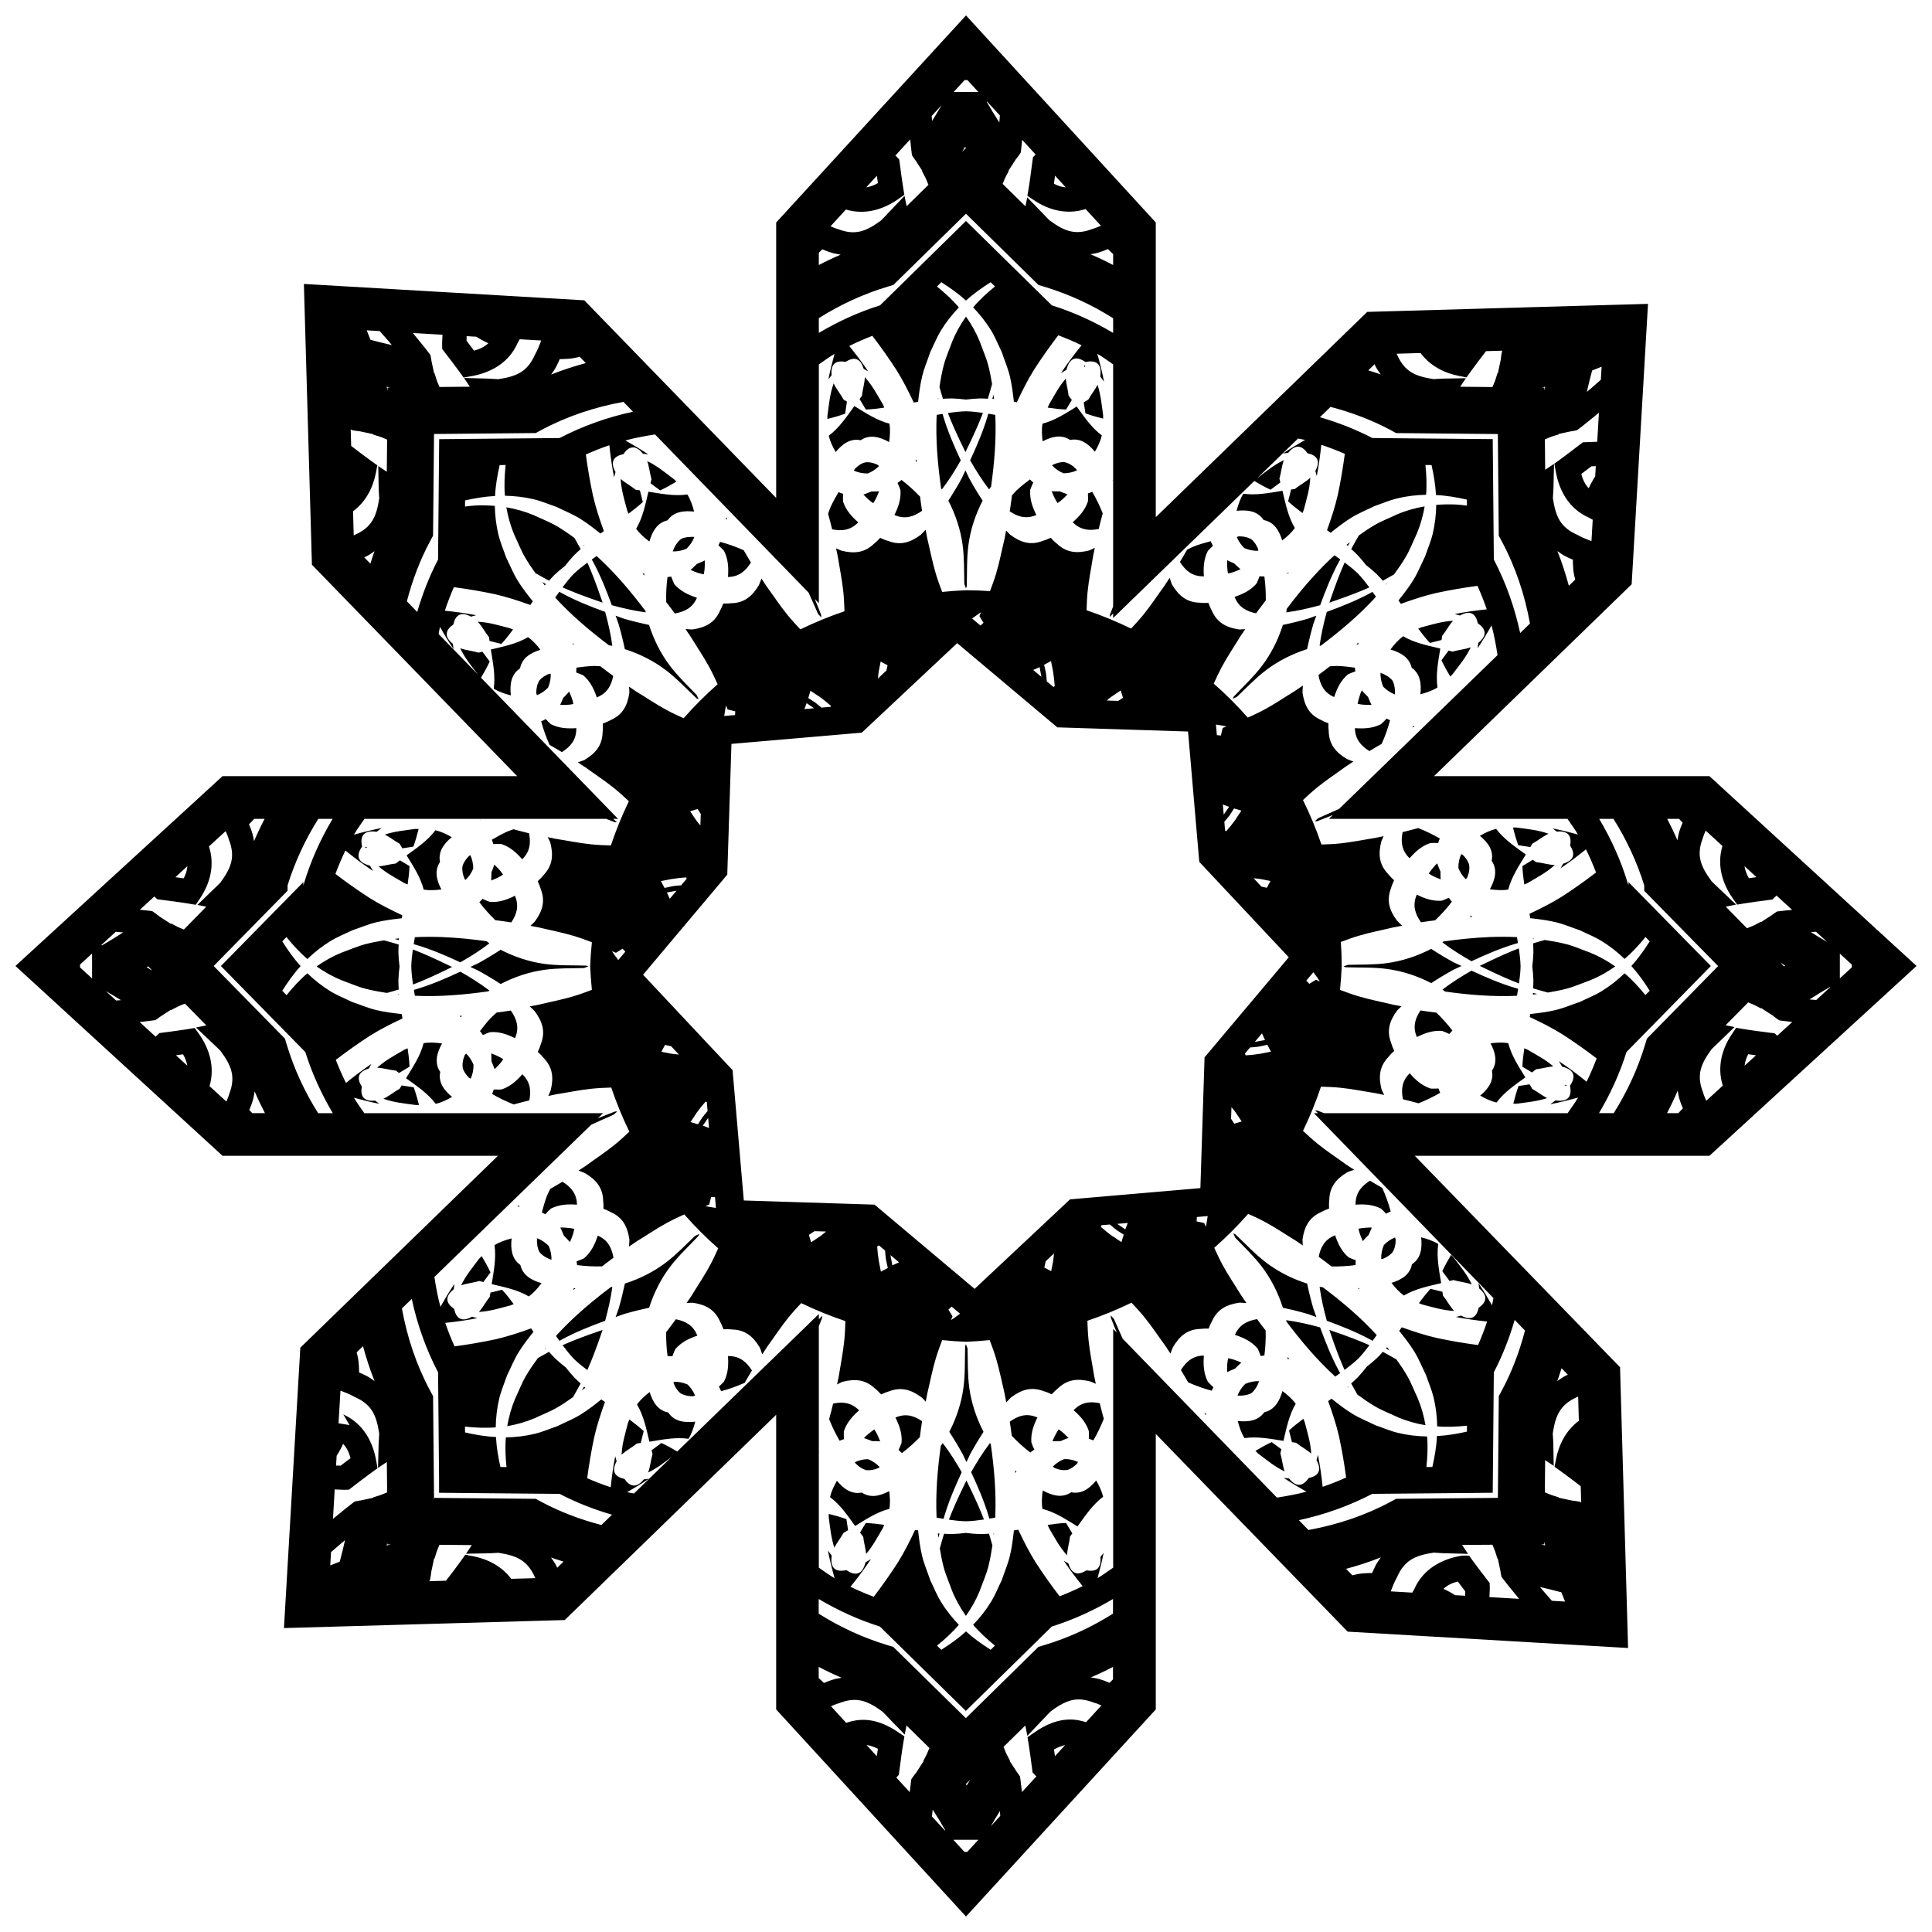 <?xml version="1.0" encoding="UTF-8"?>
<!-- Uploaded to: SVG Repo, www.svgrepo.com, Generator: SVG Repo Mixer Tools -->
<svg width="800px" height="800px" version="1.1" viewBox="144 144 512 512" xmlns="http://www.w3.org/2000/svg">
 <defs>
  <clipPath id="a">
   <path d="m148.09 148.09h503.81v503.81h-503.81z"/>
  </clipPath>
 </defs>
 <g clip-path="url(#a)">
  <path d="m400 148.09-4.168 4.543-46.137 50.328v73.004l-50.852-52.379-74.309-4.336 2.129 74.41 54.398 56.031h-78.094l-54.875 50.301 54.875 50.305h73l-52.379 50.852-4.336 74.309 74.41-2.129 56.031-54.398v78.098l50.305 54.871 50.297-54.871v-73.012l50.852 52.387 74.312 4.336-2.129-74.406-54.398-56.035h78.098l54.875-50.305-54.875-50.301h-73.004l52.379-50.848 4.332-74.316-74.406 2.129-56.035 54.398v-78.098zm-0.375 17.137h0.754l2.902 3.164h-6.559zm5.961 5.68 3.394 3.703c-0.055 0.617-0.078 1.234-0.148 1.852-1.148-1.766-2.234-3.59-3.301-5.422 0.02-0.043 0.035-0.09 0.055-0.133zm-12.059 0.969c-0.824 1.406-1.645 2.816-2.519 4.18-0.051-0.441-0.059-0.883-0.098-1.328zm-8.309 9.066c0.133 1.168 0.211 2.352 0.375 3.512l0.102 0.723 0.406 0.609c0.355 0.535 0.484 0.664 0.344 0.445l1.973 3.031-0.074 0.105 0.875 1.668c0.328 0.629 0.527 1.305 0.828 1.945l-5.789 5.68-0.551-2.754-4.289 4.516c-0.715 0.754-1.32 1.418-1.914 1.988-4.129 3.059-6.977 4.004-11.414 2.312l-0.137-0.051-0.141-0.035c-0.57-0.16-1.145-0.438-1.715-0.664l4.07-4.441c5.117 1.512 9.973-0.027 13.832-2.742l1.66-1.164-0.328-2c-0.336-2.027-0.582-4.133-0.883-6.312l-0.141-1.035-0.719-0.758c-0.098-0.102-0.207-0.195-0.305-0.293zm29.656 0.102 3.578 3.906-0.699 0.719-0.148 1.055c-0.328 2.438-0.609 4.812-0.992 7.113l-0.344 2.055 1.727 1.156c3.832 2.582 8.66 3.973 13.707 2.356l4.051 4.418c-0.648 0.27-1.301 0.57-1.949 0.758l-0.141 0.031-0.137 0.055c-4.434 1.699-7.281 0.762-11.414-2.285-0.469-0.453-0.977-1.008-1.605-1.66l-4.277-4.414-0.477 2.359-6.039-5.926c0.266-0.566 0.438-1.164 0.727-1.723l0.871-1.676-0.066-0.098 1.969-3.035c0.043-0.066 0.359-0.402 0.852-1.125l0.43-0.625 0.102-0.754c0.121-0.883 0.18-1.777 0.281-2.664zm-15.098 1.848c0.066 0.117 0.141 0.23 0.207 0.352l-1.02 1.004c0.262-0.453 0.555-0.898 0.812-1.355zm23.82 7.668 2.859 3.113c-1.047-0.109-2.074-0.391-3.156-0.98 0.102-0.719 0.195-1.422 0.297-2.133zm-47.215 0.016c0.09 0.648 0.18 1.293 0.273 1.949-1.07 0.629-2.086 0.961-3.109 1.141zm23.609 10.066 19.234 18.895 1.48 0.438c6.461 1.934 12.59 4.766 18.289 8.363v3.887c-5.102-3.027-10.523-5.508-16.234-7.301l-22.77-22.363-2.449 2.406-20.32 19.953c-5.707 1.793-11.125 4.273-16.223 7.301v-3.91c5.695-3.59 11.82-6.418 18.273-8.352l1.473-0.438zm37.621 9.371c0.461 0.441 0.879 0.887 1.383 1.309v2.91c-1.961-1.027-3.957-1.98-6-2.848 0.883-0.168 1.758-0.289 2.656-0.625 0.707-0.203 1.309-0.496 1.961-0.75zm-75.676 0.051c0.672 0.262 1.289 0.562 2.019 0.773 0.961 0.355 1.898 0.48 2.836 0.648-1.969 0.84-3.902 1.762-5.793 2.75v-3.273c0.309-0.301 0.629-0.598 0.938-0.898zm31.512 8.723c2.309 1.465 4.539 3.035 6.547 4.867 2.008-1.832 4.238-3.398 6.547-4.863l1.145 1.125c-2.098 1.707-4.082 3.508-5.797 5.539 1.781 1.855 3.394 3.879 4.769 6.125 1.098 1.797 1.867 3.781 2.801 5.668 0.723 2.16 1.637 4.266 2.168 6.481 0.527 2.207 0.805 4.469 1.059 6.727 0.266 0.047 0.531 0.098 0.797 0.141 1.379-2.945 2.832-5.859 4.555-8.625 2.012-3.121 4.16-6.164 6.418-9.117 2.098 0.793 4.168 1.66 6.176 2.648-1.93 2.375-3.769 4.82-5.461 7.379 0.48-0.309 0.934-0.574 1.449-0.871 0.902-3.582 2.914-3.535 5.062-2.074 2.543-0.531 4.422 0.191 3.891 3.848 0.367 0.473 0.688 0.891 1.012 1.359-0.488-2.488-1.102-4.949-1.785-7.387 1.453 0.836 2.797 1.859 4.191 2.801v64.18c-0.285 0.711-0.574 1.422-0.844 2.141 0 0.207-0.027 0.414-0.027 0.621 0.293-0.293 0.555-0.621 0.844-0.918 0.008-0.02 0.016-0.039 0.027-0.062v1.266l37.414-36.32c1.391 0.832 2.816 1.629 4.305 2.316 0.867-0.641 1.73-1.285 2.598-1.926-0.094-0.328-0.145-0.676-0.25-1 0.473-1.594 0.594-3.359 1.168-4.902-2.637 1.246-4.668 2.957-7.062 4.781l10.82-10.504c0.621 0.141 1.262 0.199 1.875 0.363-1.992 1.133-3.953 2.32-5.863 3.594 0.453-0.07 0.918-0.125 1.383-0.176 2.043-2.527 3.766-1.84 5.121 0.113 2.328 0.5 3.629 1.82 2.082 4.68 0.133 0.449 0.262 0.895 0.375 1.344 0.535-2.738 0.914-5.496 1.199-8.266 2.113 0.703 4.191 1.496 6.231 2.394-0.477 3.648-1.098 7.281-1.859 10.879-0.727 3.188-1.754 6.289-2.856 9.363 0.32 0.227 0.641 0.449 0.961 0.676 1.773-1.418 3.566-2.824 5.496-4.012 1.941-1.191 4.078-2.039 6.117-3.059 1.996-0.676 3.938-1.535 5.984-2.031 2.559-0.621 5.129-0.914 7.699-0.969 0.219-2.609 0.094-5.246-0.176-7.894l1.621 0.02c0.582 2.625 1.043 5.273 1.168 7.945 2.758 0.121 5.488 0.602 8.195 1.211l0.02 1.59c-0.93-0.098-1.863-0.242-2.789-0.285-1.793-0.086-3.574-0.059-5.348 0.094-0.051 2.57-0.336 5.148-0.949 7.707-0.492 2.047-1.352 3.992-2.023 5.984-1.016 2.043-1.852 4.176-3.039 6.121-1.184 1.934-2.586 3.731-4 5.508 0.211 0.301 0.422 0.605 0.637 0.906 3.066-1.109 6.16-2.141 9.344-2.875 3.621-0.777 7.281-1.41 10.957-1.898 0.914 2.039 1.742 4.113 2.457 6.227-2.848 0.297-5.684 0.695-8.496 1.25 0.461 0.109 0.922 0.25 1.383 0.383 2.914-1.613 4.25-0.293 4.754 2.078 2 1.367 2.715 3.109 0.109 5.188-0.055 0.48-0.105 0.961-0.176 1.426 1.312-1.973 2.535-4.004 3.695-6.066 0.699 2.578 1.176 5.219 1.59 7.871l-41.973 40.742c-1.84 0.844-3.707 1.645-5.559 2.469-0.297 0.293-0.625 0.551-0.918 0.848 0.207 0 0.418-0.031 0.625-0.031 1.402-0.531 2.793-1.105 4.184-1.664l-1.062 1.031h63.238c0.93 1.379 1.938 2.711 2.766 4.148-2.211-0.613-4.441-1.164-6.695-1.617 0.371 0.273 0.734 0.562 1.102 0.855 3.231-0.34 3.957 1.367 3.531 3.711 1.293 2 1.273 3.856-1.844 4.781-0.223 0.41-0.449 0.82-0.688 1.211 2.324-1.562 4.559-3.254 6.727-5.016 0.992 2 1.871 4.055 2.672 6.141-2.918 2.234-5.926 4.363-9.004 6.359-2.769 1.738-5.688 3.199-8.641 4.59 0.066 0.387 0.137 0.77 0.203 1.152 2.258 0.254 4.516 0.535 6.723 1.062 2.215 0.531 4.324 1.445 6.484 2.168 1.887 0.934 3.867 1.703 5.664 2.801 2.246 1.371 4.273 2.984 6.129 4.769 2.035-1.715 3.836-3.703 5.543-5.805l1.121 1.145c-1.461 2.305-3.031 4.535-4.863 6.543 1.832 2.008 3.398 4.238 4.863 6.547l-1.141 1.16c-1.703-2.09-3.496-4.07-5.519-5.781-1.855 1.781-3.883 3.394-6.129 4.769-1.797 1.098-3.777 1.867-5.664 2.797-2.16 0.723-4.266 1.641-6.484 2.172-2.207 0.527-4.465 0.805-6.723 1.059-0.047 0.266-0.094 0.527-0.137 0.793 2.945 1.379 5.859 2.832 8.625 4.559 3.117 2.012 6.156 4.152 9.105 6.41-0.797 2.098-1.668 4.164-2.656 6.176-2.367-1.926-4.809-3.762-7.359-5.449 0.309 0.48 0.574 0.93 0.871 1.449 3.582 0.902 3.539 2.918 2.078 5.066 0.531 2.543-0.195 4.422-3.852 3.891-0.473 0.367-0.887 0.688-1.355 1.012 2.477-0.488 4.926-1.098 7.356-1.773-0.828 1.438-1.844 2.766-2.773 4.141h-64.527c-0.59-0.234-1.18-0.473-1.773-0.699-0.207 0-0.406-0.035-0.613-0.031v0.016c0.25 0.25 0.523 0.48 0.781 0.723h-1.082l47.551 48.984c-0.145 0.629-0.203 1.281-0.371 1.902-1.129-1.984-2.312-3.938-3.582-5.84 0.07 0.453 0.125 0.918 0.172 1.383 2.527 2.043 1.836 3.762-0.121 5.121-0.5 2.328-1.82 3.629-4.68 2.082-0.449 0.133-0.898 0.262-1.344 0.375 2.734 0.531 5.488 0.91 8.254 1.199-0.707 2.113-1.5 4.191-2.402 6.231-3.641-0.477-7.266-1.094-10.855-1.855-3.188-0.727-6.285-1.75-9.359-2.852-0.227 0.32-0.449 0.641-0.676 0.961 1.418 1.773 2.824 3.566 4.012 5.496 1.191 1.941 2.035 4.078 3.051 6.117 0.676 1.996 1.535 3.934 2.035 5.981 0.621 2.559 0.914 5.137 0.969 7.707 2.609 0.219 5.246 0.086 7.894-0.184l-0.023 1.578c-2.625 0.582-5.269 1.043-7.941 1.164-0.121 2.758-0.605 5.492-1.215 8.199l-1.578 0.016c0.281-2.719 0.414-5.422 0.184-8.098-2.57-0.047-5.144-0.336-7.703-0.949-2.047-0.492-3.992-1.348-5.984-2.023-2.043-1.016-4.18-1.855-6.125-3.043-1.934-1.184-3.731-2.586-5.508-4-0.301 0.211-0.602 0.422-0.902 0.637 1.109 3.07 2.141 6.164 2.875 9.348 0.777 3.609 1.406 7.254 1.891 10.914-2.039 0.914-4.113 1.742-6.227 2.461-0.297-2.832-0.691-5.652-1.246-8.453-0.109 0.457-0.25 0.918-0.383 1.379 1.613 2.914 0.289 4.25-2.082 4.754-1.367 2-3.109 2.719-5.188 0.113-0.48-0.055-0.957-0.102-1.426-0.172 1.961 1.301 3.977 2.512 6.023 3.668-2.559 0.691-5.18 1.156-7.812 1.566l-40.887-42.117c-0.789-1.738-1.535-3.504-2.309-5.246-0.289-0.293-0.551-0.621-0.844-0.914 0 0.207 0.031 0.414 0.031 0.621 0.5 1.316 1.035 2.617 1.559 3.926l-0.949-0.977v63.273c-1.375 0.934-2.703 1.945-4.141 2.773 0.613-2.211 1.164-4.441 1.617-6.691-0.273 0.371-0.566 0.734-0.859 1.098 0.34 3.231-1.367 3.961-3.711 3.535-2 1.293-3.852 1.273-4.777-1.844-0.414-0.223-0.82-0.449-1.215-0.688 1.559 2.32 3.246 4.547 5.004 6.715-1.996 0.992-4.031 1.887-6.113 2.688-2.238-2.918-4.367-5.926-6.367-9.008-1.738-2.769-3.199-5.684-4.59-8.637-0.387 0.066-0.77 0.133-1.156 0.199-0.254 2.258-0.531 4.516-1.059 6.723-0.531 2.215-1.449 4.324-2.172 6.484-0.934 1.887-1.703 3.867-2.801 5.664-1.371 2.246-2.984 4.273-4.769 6.129 1.707 2.023 3.688 3.816 5.777 5.519l-1.125 1.105c-2.305-1.465-4.539-3.031-6.547-4.863-2.008 1.836-4.242 3.402-6.551 4.867l-1.125-1.105c2.094-1.703 4.07-3.5 5.781-5.527-1.781-1.855-3.394-3.883-4.769-6.129-1.098-1.797-1.867-3.777-2.801-5.664-0.723-2.16-1.641-4.266-2.172-6.484-0.527-2.207-0.805-4.465-1.059-6.723-0.266-0.047-0.527-0.098-0.793-0.141-1.379 2.945-2.832 5.859-4.559 8.625-2.008 3.113-4.144 6.144-6.394 9.09-2.098-0.793-4.168-1.66-6.176-2.644 1.922-2.363 3.754-4.805 5.441-7.352-0.48 0.309-0.93 0.574-1.449 0.871-0.902 3.582-2.918 3.539-5.066 2.078-2.543 0.531-4.426-0.195-3.894-3.848-0.367-0.473-0.68-0.891-1.008-1.359 0.484 2.473 1.094 4.918 1.773 7.344-1.449-0.836-2.789-1.855-4.176-2.797v-63.992c0.285-0.711 0.574-1.422 0.844-2.137 0-0.207 0.023-0.418 0.023-0.625-0.293 0.293-0.555 0.621-0.844 0.918-0.008 0.02-0.016 0.039-0.023 0.055v-1.438l-37.527 36.434c-1.359-0.812-2.738-1.586-4.191-2.258-0.867 0.641-1.734 1.285-2.602 1.926 0.094 0.328 0.148 0.676 0.254 0.996-0.473 1.594-0.594 3.356-1.172 4.898 2.328-1.102 4.211-2.582 6.262-4.164l-10.02 9.73c-0.602-0.137-1.223-0.191-1.816-0.352 1.973-1.121 3.914-2.297 5.809-3.559-0.453 0.07-0.918 0.125-1.383 0.172-2.043 2.527-3.762 1.836-5.121-0.121-2.328-0.5-3.629-1.82-2.082-4.68-0.133-0.449-0.262-0.895-0.375-1.344-0.531 2.723-0.91 5.469-1.195 8.227-2.113-0.703-4.191-1.492-6.231-2.394 0.48-3.637 1.098-7.254 1.855-10.84 0.727-3.188 1.75-6.285 2.852-9.359-0.32-0.227-0.641-0.449-0.961-0.676-1.773 1.418-3.566 2.824-5.496 4.012-1.941 1.195-4.078 2.035-6.117 3.055-1.996 0.676-3.938 1.535-5.984 2.031-2.559 0.621-5.129 0.914-7.703 0.969-0.219 2.598-0.094 5.219 0.172 7.856l-1.617-0.02c-0.582-2.625-1.043-5.269-1.168-7.945-2.762-0.125-5.492-0.602-8.203-1.215l-0.02-1.539c2.734 0.285 5.457 0.422 8.148 0.191 0.051-2.57 0.336-5.148 0.953-7.707 0.492-2.047 1.344-3.992 2.019-5.984 1.016-2.043 1.852-4.18 3.039-6.125 1.184-1.934 2.586-3.731 4-5.508-0.211-0.301-0.418-0.602-0.633-0.902-3.07 1.109-6.164 2.141-9.348 2.875-3.617 0.777-7.269 1.406-10.938 1.895-0.918-2.039-1.746-4.113-2.465-6.227 2.844-0.297 5.68-0.691 8.492-1.246-0.457-0.109-0.922-0.25-1.387-0.383-2.914 1.613-4.25 0.285-4.754-2.082-2-1.367-2.711-3.106-0.109-5.188 0.055-0.48 0.102-0.957 0.172-1.426-1.312 1.973-2.531 4-3.695 6.059-0.703-2.59-1.184-5.238-1.598-7.902l41.555-40.34c1.98-0.926 3.988-1.797 5.984-2.684 0.293-0.289 0.625-0.551 0.914-0.844-0.207 0-0.41 0.027-0.617 0.027-1.516 0.578-3.019 1.199-4.527 1.797l1.402-1.359h-63.277c-0.926-1.363-1.93-2.68-2.75-4.102 2.219 0.613 4.457 1.168 6.719 1.621-0.371-0.273-0.734-0.562-1.098-0.855-3.231 0.34-3.961-1.367-3.535-3.707-1.293-2-1.273-3.859 1.844-4.785 0.223-0.414 0.449-0.82 0.688-1.211-2.324 1.562-4.559 3.254-6.731 5.019-0.992-1.992-1.895-4.027-2.695-6.109 2.926-2.242 5.941-4.379 9.031-6.383 2.769-1.738 5.688-3.199 8.641-4.59-0.066-0.387-0.137-0.777-0.203-1.164-2.254-0.254-4.516-0.523-6.723-1.055-2.215-0.531-4.324-1.449-6.484-2.172-1.887-0.934-3.863-1.703-5.664-2.801-2.246-1.371-4.273-2.988-6.129-4.769-2.027 1.711-3.82 3.695-5.523 5.789l-1.137-1.164c1.465-2.309 3.027-4.539 4.863-6.547-1.836-2.008-3.402-4.246-4.863-6.555l1.113-1.137c1.707 2.106 3.516 4.102 5.551 5.82 1.855-1.781 3.883-3.398 6.129-4.769 1.797-1.098 3.773-1.867 5.664-2.801 2.16-0.723 4.266-1.641 6.484-2.172 2.207-0.531 4.465-0.805 6.723-1.055 0.047-0.266 0.094-0.531 0.141-0.797-2.945-1.379-5.859-2.832-8.625-4.559-3.113-2.008-6.144-4.148-9.09-6.402 0.793-2.106 1.656-4.184 2.644-6.199 2.367 1.926 4.809 3.762 7.359 5.449-0.309-0.48-0.578-0.934-0.875-1.449-3.582-0.902-3.535-2.914-2.074-5.062-0.531-2.543 0.191-4.43 3.848-3.898 0.473-0.367 0.891-0.68 1.359-1.008-2.481 0.488-4.926 1.094-7.356 1.773 0.836-1.453 1.852-2.797 2.789-4.188h64.07c0.734 0.293 1.469 0.594 2.207 0.871 0.207 0 0.418 0.031 0.625 0.027-0.293-0.293-0.621-0.555-0.918-0.848-0.039-0.016-0.078-0.031-0.113-0.051h1.332l-36.32-37.414c0.832-1.391 1.621-2.801 2.309-4.285-0.641-0.867-1.281-1.734-1.926-2.602-0.328 0.094-0.676 0.145-1 0.25-1.594-0.477-3.356-0.594-4.898-1.172 1.227 2.598 2.902 4.613 4.695 6.961l-10.414-10.727c0.141-0.621 0.203-1.266 0.363-1.879 1.129 1.992 2.316 3.953 3.59 5.863-0.07-0.453-0.125-0.918-0.172-1.383-2.527-2.043-1.836-3.762 0.121-5.121 0.5-2.328 1.824-3.629 4.68-2.086 0.449-0.133 0.895-0.262 1.344-0.375-2.738-0.535-5.5-0.91-8.273-1.195 0.703-2.109 1.492-4.195 2.394-6.234 3.648 0.477 7.285 1.094 10.883 1.859 3.188 0.727 6.289 1.75 9.363 2.852 0.227-0.32 0.449-0.637 0.676-0.961-1.418-1.773-2.824-3.566-4.012-5.496-1.191-1.941-2.035-4.078-3.055-6.117-0.676-1.996-1.535-3.934-2.035-5.981-0.621-2.559-0.914-5.133-0.969-7.703-1.773-0.148-3.559-0.172-5.352-0.09-0.844 0.039-1.699 0.18-2.547 0.266l0.016-1.625c2.629-0.582 5.273-1.043 7.949-1.168 0.121-2.762 0.605-5.488 1.215-8.195l1.582-0.02c-0.285 2.734-0.418 5.453-0.188 8.145 2.57 0.051 5.144 0.336 7.703 0.949 2.047 0.492 3.992 1.344 5.984 2.019 2.043 1.016 4.18 1.855 6.125 3.047 1.934 1.184 3.727 2.586 5.504 4 0.301-0.211 0.605-0.422 0.906-0.637-1.109-3.066-2.141-6.168-2.875-9.352-0.777-3.621-1.41-7.277-1.898-10.953 2.039-0.914 4.113-1.742 6.227-2.461 0.297 2.848 0.691 5.688 1.25 8.504 0.109-0.457 0.25-0.922 0.383-1.387-1.613-2.914-0.293-4.25 2.078-4.75 1.367-2 3.109-2.719 5.188-0.113 0.48 0.055 0.961 0.105 1.426 0.176-1.977-1.312-4.004-2.535-6.07-3.699 2.574-0.699 5.207-1.172 7.856-1.586l40.688 41.914c0.859 1.867 1.672 3.762 2.512 5.644 0.293 0.297 0.555 0.625 0.852 0.918 0-0.207-0.023-0.418-0.027-0.625-0.539-1.422-1.125-2.828-1.688-4.242l1.074 1.105v-63.277c1.379-0.938 2.715-1.953 4.156-2.785-0.617 2.227-1.172 4.473-1.629 6.742 0.273-0.371 0.559-0.734 0.852-1.098-0.34-3.231 1.367-3.961 3.711-3.535 2-1.293 3.856-1.273 4.781 1.844 0.41 0.223 0.82 0.449 1.211 0.688-1.566-2.328-3.258-4.562-5.023-6.738 1.996-0.992 4.035-1.891 6.117-2.691 2.246 2.93 4.375 5.945 6.379 9.039 1.738 2.769 3.207 5.688 4.598 8.641 0.387-0.066 0.77-0.137 1.152-0.203 0.254-2.254 0.535-4.516 1.062-6.723 0.531-2.215 1.449-4.32 2.172-6.484 0.934-1.887 1.703-3.867 2.801-5.664 1.371-2.246 2.984-4.273 4.769-6.129-1.715-2.035-3.703-3.836-5.805-5.543zm6.547 9.125c-1.43 2.023-2.676 4.207-3.66 6.617-0.758 2.137-1.707 4.215-2.273 6.41-0.477 1.863-0.809 3.742-1.09 5.629 0.297 1.102 0.621 2.141 0.914 3.113 0.832-0.043 1.66-0.109 2.508-0.086 1.203 0.039 2.406 0.145 3.598 0.301 1.195-0.152 2.391-0.266 3.598-0.301 0.742-0.02 1.469 0.043 2.203 0.078 0.348-1.168 0.75-2.504 1.117-3.887-0.262-1.621-0.574-3.242-0.984-4.848-0.562-2.195-1.52-4.273-2.273-6.41-0.98-2.41-2.223-4.594-3.652-6.617zm-158.82 3.629 3.457 0.199c1.066 1.246 2.188 2.426 3.215 3.711-1.895-0.414-3.781-0.902-5.668-1.402-0.312-0.84-0.676-1.672-1-2.512zm12.238 0.715 7.856 0.461c-0.016 0.91-0.121 1.84-0.098 2.738l0.027 1.039 0.629 0.828c1.332 1.754 2.652 3.418 3.848 5.086l1.184 1.652 2-0.355c5.016-0.879 9.988-3.418 12.367-8.91l-0.062 0.137 0.566-1.023 5.691 0.328-0.234 0.641c-0.383 1.035-0.812 2.004-1.32 2.918l-0.066 0.125-0.059 0.133c-1.934 4.328-4.609 5.672-9.664 6.438-0.66 0-1.582-0.125-2.879-0.16l-6.234-0.168 1.547 2.32-8.047 0.074c-0.227-0.621-0.543-1.203-0.742-1.836l-0.566-1.797-0.121-0.035-0.758-3.539c0.055 0.246 0.055 0.059-0.074-0.562l-0.148-0.719-0.438-0.582c-1.34-1.785-2.809-3.488-4.207-5.234zm14.242 0.828 2.586 0.152c1.027 0.656 2.086 1.238 3.168 1.727-0.98 0.934-2.211 1.551-3.789 1.961-0.664-0.883-1.328-1.77-1.977-2.613 0-0.406 0.012-0.816 0.016-1.223zm274.5 3.856-0.09 0.117-0.148 0.746c-0.164 0.895-0.172 1.395-0.199 1.523l-0.758 3.547-0.113 0.035-0.566 1.797c-0.203 0.645-0.527 1.238-0.758 1.871l-8.551-0.086 1.5-2.258-6.152 0.105c-1.16 0.031-1.91 0.133-2.398 0.137-5.059-0.766-7.731-2.113-9.664-6.441l-0.055-0.133-0.082-0.125c-0.008-0.016-0.008-0.023-0.016-0.035l6.356-0.184c2.547 3.422 6.293 5.309 10.152 6.059l2.039 0.398 1.207-1.691c1.242-1.742 2.594-3.481 3.957-5.262zm-244.54 1.605 1.629 1.676c-3.109 0.855-6.184 1.828-9.188 3.039 0.527-0.766 1.09-1.492 1.508-2.402 0.312-0.562 0.512-1.125 0.77-1.688 0.617-0.031 1.207 0 1.848-0.059 1.227-0.047 2.352-0.27 3.438-0.566zm210.66 1.98c0.055 0.113 0.09 0.227 0.152 0.344 0.41 0.895 0.961 1.621 1.484 2.379-1.082-0.434-2.207-0.719-3.305-1.105zm-76.75 0.203c-0.055 0.059-0.125 0.105-0.148 0.168-0.043 0.125 0.039 0.293 0.074 0.441 0.145-0.195 0.152-0.398 0.078-0.609zm136.92 0.457-0.203 3.453c-1.242 1.062-2.422 2.184-3.707 3.211 0.414-1.891 0.902-3.777 1.402-5.664 0.84-0.312 1.672-0.676 2.508-1zm-195.25 2.773c-0.055 1.648-0.613 3.324-0.781 4.977-0.219 0.258-0.402 0.559-0.613 0.828 0.559 0.922 1.109 1.848 1.664 2.769 1.641-0.066 3.266-0.262 4.875-0.504-0.117-0.277-0.238-0.551-0.348-0.828-1.559-2.656-2.797-5.043-4.793-7.238zm53.25 0.371c-1.801 2.094-2.977 4.363-4.445 6.867-0.109 0.277-0.227 0.559-0.344 0.832 1.609 0.242 3.223 0.434 4.863 0.504 0.508-0.844 1.02-1.684 1.527-2.527-0.289-0.371-0.547-0.781-0.852-1.141-0.156-1.508-0.621-3.031-0.754-4.539zm-61.516 1.273c-1.004 2.797-1.227 5.481-1.648 8.527v0.902c1.578-0.395 3.144-0.836 4.688-1.402 0.16-1.066 0.32-2.137 0.48-3.203-0.297-0.168-0.582-0.371-0.883-0.527-0.789-1.461-1.949-2.797-2.633-4.297zm69.926 0.395c-0.695 1.344-1.707 2.566-2.43 3.898-0.418 0.215-0.809 0.5-1.219 0.734 0.148 0.973 0.297 1.945 0.449 2.918 1.543 0.562 3.113 1 4.691 1.391 0-0.301-0.016-0.598 0-0.898-0.402-2.875-0.621-5.422-1.488-8.043zm-188.39 0.484c0.305 0.082 0.613 0.148 0.914 0.23h-0.664v0.793c-0.09-0.34-0.16-0.684-0.254-1.023zm307.04 0c-0.09 0.316-0.156 0.637-0.242 0.953v-0.719h-0.695c0.309-0.086 0.625-0.152 0.938-0.234zm-146.22 2.129c-0.098 0.367-0.207 0.727-0.305 1.094 0.152 0.02 0.309 0 0.461 0.027-0.039-0.375-0.109-0.746-0.152-1.121zm-14.691 0.758c-0.016 0.121-0.039 0.238-0.051 0.359h0.148c-0.031-0.121-0.062-0.238-0.098-0.359zm-83.371 1.133 2.535 2.609c-6.742 1.453-13.281 3.758-19.449 6.977l-31.922 0.301-0.297 31.914c-2.32 4.449-4.129 9.102-5.519 13.875l-2.742-2.824c1.449-5.566 3.473-10.957 6.207-16.031l0.73-1.352 0.258-26.957 26.953-0.246 1.355-0.734c6.844-3.688 14.23-6.144 21.895-7.531zm61.195 1.109c-2.059 2.852-4.023 5.797-6.789 7.867 0.355 1.512 1.043 2.945 1.844 4.316 1.734-2.106 3.856-3.703 6.613-3.121 2.402-1.648 5.066-0.887 7.547 0.473 0.23-1.633 0.34-3.285 0.078-4.875-3.348-0.852-6.297-2.816-9.293-4.66zm58.922 0.129c-2.918 1.805-5.805 3.707-9.07 4.535-0.25 1.531-0.168 3.121 0.043 4.695 2.398-1.273 4.957-1.934 7.273-0.371 2.738-0.562 4.844 1.02 6.578 3.109 0.797-1.375 1.48-2.812 1.832-4.324-2.703-2.012-4.648-4.863-6.656-7.644zm67.27 0.098c5.566 1.449 10.957 3.469 16.031 6.203l1.348 0.734 26.957 0.254 0.246 26.957 0.73 1.352c3.691 6.844 6.148 14.238 7.539 21.902l-2.598 2.523c-1.457-6.75-3.758-13.297-6.977-19.469l-0.297-31.918-4.691-0.039-27.219-0.254c-4.449-2.32-9.105-4.125-13.883-5.519zm-96.617 1.16c-1.602 0.039-3.195 0.23-4.789 0.469 0.957 2.508 2.219 5.41 4.648 10.34 2.434-4.957 3.684-7.875 4.637-10.391-1.496-0.215-2.992-0.383-4.5-0.418zm167.74 0.387-0.449 7.688c-0.992 0.039-2.031 0.086-2.762 0.105l-1.039 0.031-0.828 0.629c-1.754 1.332-3.418 2.652-5.086 3.848l-1.645 1.184 0.352 2c0.879 5.016 3.418 9.984 8.91 12.367l-0.152-0.074 1.051 0.578-0.328 5.66-0.613-0.227c-1.035-0.383-2.008-0.816-2.918-1.32l-0.121-0.074-0.133-0.055c-4.328-1.934-5.676-4.609-6.438-9.672 0-0.66 0.121-1.574 0.156-2.871l0.141-6.246-2.344 1.562-0.074-8.055c0.637-0.23 1.23-0.551 1.875-0.758l1.797-0.562 0.023-0.125 3.539-0.758c-0.246 0.051-0.059 0.051 0.559-0.074l0.719-0.152 0.582-0.438c1.781-1.34 3.481-2.805 5.227-4.199zm-161.83 0.262c-0.066 0.23-0.125 0.469-0.195 0.699-1.195 4.012-2.848 7.859-4.609 11.656 1.52 2.656 3.16 5.262 5.019 7.695 0.16-0.246 0.359-0.453 0.527-0.699 0.883-6.32 1.414-12.703 1.117-19.055-0.621-0.113-1.242-0.199-1.863-0.305zm-12.105 0.047c-0.523 0.09-1.047 0.156-1.57 0.254-0.305 6.492 0.258 13.027 1.176 19.488 0.066 0.098 0.141 0.176 0.207 0.273 1.859-2.438 3.492-5.047 5.004-7.703-1.77-3.793-3.43-7.641-4.633-11.648-0.066-0.219-0.117-0.441-0.184-0.664zm-156.86 4.07 0.27 0.203 0.742 0.148c0.859 0.16 1.32 0.168 1.398 0.184l3.539 0.758 0.027 0.113 1.797 0.566c0.645 0.203 1.238 0.527 1.875 0.758l-0.078 8.527-2.262-1.508 0.113 6.152c0.027 1.156 0.141 1.906 0.148 2.394-0.762 5.059-2.113 7.738-6.441 9.672l-0.137 0.055-0.125 0.074c-0.02 0.016-0.043 0.016-0.062 0.027l-0.184-6.383c3.414-2.547 5.297-6.289 6.047-10.145l0.395-2.039-1.691-1.207c-1.734-1.234-3.469-2.59-5.246-3.945zm149.98 8.016c-0.102 0.117-0.211 0.254-0.32 0.375 0.117 0.102 0.211 0.176 0.352 0.297-0.016-0.227-0.02-0.449-0.031-0.676zm26.133 0.34h-0.004v0.059c0.016-0.016 0.016-0.02 0.027-0.031 0 0-0.016-0.023-0.023-0.031zm-97.531 0.078c0.551 1.523 0.672 3.25 1.141 4.812-0.113 0.348-0.168 0.715-0.27 1.066 0.855 0.629 1.711 1.262 2.562 1.891 1.492-0.691 2.91-1.496 4.305-2.332-0.215-0.211-0.43-0.414-0.637-0.629-2.426-1.832-4.465-3.547-7.102-4.805zm110.45 0.258c-0.941-0.027-1.906 0.254-2.859 0.664-0.102 0.082-0.176 0.152-0.273 0.234 0.836 0.902 1.84 1.586 3 2.074 1.258-0.016 2.445-0.258 3.562-0.773-0.059-0.109-0.102-0.207-0.164-0.32-0.961-0.969-2.043-1.672-3.266-1.875zm-52.285 0.039c-0.145 0.023-0.293 0.035-0.434 0.07-0.145 0.02-0.281 0.066-0.422 0.098-0.855 0.316-1.605 0.918-2.312 1.625-0.09 0.152-0.148 0.285-0.227 0.438 1.156 0.52 2.383 0.762 3.684 0.746 1.141-0.461 2.137-1.109 2.977-1.961-0.156-0.133-0.293-0.258-0.465-0.387-0.934-0.391-1.879-0.676-2.801-0.637zm193.22 1.039-0.16 2.707c-0.656 1.027-1.23 2.078-1.719 3.156-0.934-0.98-1.555-2.215-1.965-3.789 0.906-0.684 1.82-1.363 2.688-2.031 0.422-0.023 0.754-0.023 1.156-0.043zm-167.05 1.129c-0.336 0.691-0.637 1.402-0.98 2.09-1.098 2.012-2.293 3.996-3.551 5.938 1.914 3.676 3.238 7.703 3.777 11.688 0.465 3.434 0.371 6.914 0.457 10.383 0.156 0.387 0.273 0.789 0.434 1.172 0.078-0.191 0.133-0.395 0.211-0.586 0.109-3.66-0.035-7.344 0.449-10.973 0.531-3.984 1.844-8.016 3.754-11.695-1.266-1.938-2.465-3.918-3.562-5.926-0.344-0.688-0.645-1.395-0.98-2.086zm91.383 1.945c-1.203 1.129-2.785 1.922-4.074 2.973-0.34 0.031-0.68 0.109-1.02 0.152-0.258 1.047-0.52 2.094-0.777 3.141 1.211 1.113 2.496 2.117 3.805 3.082 0.113-0.277 0.219-0.555 0.34-0.828 0.773-2.981 1.586-5.547 1.727-8.516zm-182.76 0.301c0.16 2.918 0.969 5.457 1.738 8.398 0.121 0.273 0.23 0.551 0.34 0.828 1.309-0.969 2.59-1.977 3.797-3.09-0.258-1.031-0.512-2.059-0.77-3.086-0.363-0.043-0.73-0.129-1.094-0.16-1.266-1.027-2.816-1.805-4.016-2.894zm108.46 0.141c-1.23 0.934-2.438 1.887-3.531 2.914-0.441 0.414-0.801 0.887-1.219 1.32-0.188 1.41-0.363 2.824-0.598 4.231 2.113 1.422 4.262 2.074 6.816 1.062 0.086-0.027 0.16-0.066 0.246-0.094-1.047-2.109-1.812-4.219-1.629-6.68 0.207-0.648 0.516-1.285 0.805-1.922-0.309-0.266-0.613-0.527-0.891-0.828zm-34.035 0.133c-0.309 0.32-0.711 0.523-1.055 0.801 0.281 0.617 0.582 1.23 0.781 1.855 0.191 2.449-0.566 4.555-1.602 6.656 0.102 0.031 0.191 0.078 0.293 0.105 2.644 1.043 4.848 0.312 7.031-1.223-0.207-1.25-0.348-2.5-0.52-3.754-1.504-1.578-3.133-3.074-4.934-4.445zm56.02 0.062c-0.027 0.02-0.066 0.031-0.094 0.043 0.02 0.035 0.027 0.055 0.043 0.09 0.016-0.043 0.035-0.09 0.051-0.133zm44.945 2.82c-3.473 0.562-6.949 1.266-10.367 0.773-0.848 1.371-1.375 2.941-1.781 4.539 2.812-0.312 5.566 0 7.156 2.441 2.773 0.516 4.121 2.797 4.922 5.406 1.262-0.965 2.449-2.027 3.352-3.289-1.77-2.969-2.465-6.449-3.285-9.871zm-61.172 0.09c0.328 0.812 0.648 1.617 1.121 2.441 0.137 0.254 0.312 0.477 0.457 0.727 0.227-0.176 0.469-0.32 0.695-0.504 0.75-0.582 1.355-1.203 1.965-1.828-0.039 0-0.078 0-0.121-0.027-0.672-0.203-1.316-0.5-1.977-0.746-0.672-0.02-1.348 0.027-2.016-0.039-0.043 0-0.078-0.02-0.125-0.031zm-45.73 0.047c-0.676 0.059-1.359 0.027-2.039 0.047-0.695 0.27-1.375 0.594-2.082 0.809h-0.051c0.613 0.621 1.211 1.246 1.961 1.824 0.215 0.172 0.449 0.305 0.664 0.473 0.133-0.238 0.297-0.449 0.426-0.691 0.473-0.832 0.797-1.645 1.121-2.461zm-61.129 0.102c-0.805 3.406-1.492 6.863-3.25 9.82 0.941 1.309 2.188 2.398 3.508 3.387 0.77-2.656 2.09-5.012 4.82-5.617 1.602-2.297 4.285-2.617 7.035-2.316-0.41-1.598-0.941-3.164-1.793-4.535-3.402 0.496-6.863-0.184-10.32-0.738zm117.61 0.031c-0.371 0.172-0.754 0.301-1.137 0.426 0.023 0.699 0.062 1.406 0.016 2.082-0.766 2.344-2.281 4.004-4.051 5.555 0.07 0.059 0.125 0.121 0.195 0.176 1.977 1.91 4.207 2.121 6.703 1.613 0.32-1.391 0.699-2.758 1.062-4.137-0.773-1.941-1.688-3.852-2.781-5.723zm-67.23 0.09c-0.777 1.332-1.527 2.672-2.144 4.039-0.25 0.551-0.398 1.129-0.621 1.688 0.367 1.375 0.75 2.742 1.074 4.129 2.5 0.504 4.731 0.285 6.703-1.629 0.082-0.066 0.152-0.145 0.234-0.211-1.766-1.543-3.277-3.199-4.043-5.531-0.055-0.668-0.016-1.359 0-2.047-0.402-0.129-0.809-0.262-1.199-0.441zm155.33 3.773c-2.441 0.426-4.867 1.09-7.266 2.106-2.047 0.977-4.188 1.773-6.137 2.93-1.395 0.828-2.731 1.727-4.035 2.668-0.676 1.168-1.469 2.574-2.023 3.617 0.535 0.488 1.09 0.949 1.594 1.484 0.828 0.875 1.602 1.801 2.336 2.75 0.953 0.734 1.879 1.504 2.754 2.332 0.613 0.574 1.148 1.203 1.699 1.816 0.848-0.453 2.027-1.121 2.938-1.645 1.105-1.5 2.172-3.031 3.129-4.652 1.152-1.953 1.941-4.094 2.918-6.141 1.008-2.398 1.672-4.824 2.094-7.266zm-243.36 0.246c0.426 2.441 1.086 4.867 2.102 7.266 0.977 2.047 1.777 4.184 2.934 6.133 0.828 1.395 1.727 2.731 2.668 4.035 1.168 0.676 2.57 1.469 3.613 2.023 0.488-0.535 0.953-1.09 1.488-1.594 0.875-0.828 1.801-1.598 2.75-2.332 0.734-0.953 1.504-1.875 2.332-2.754 0.574-0.613 1.203-1.152 1.82-1.703-0.453-0.848-1.121-2.027-1.645-2.938-1.5-1.105-3.031-2.168-4.652-3.125-1.953-1.152-4.098-1.949-6.144-2.922-2.402-1.008-4.824-1.668-7.266-2.086zm58.301 2.66c-0.047 0.137-0.094 0.293-0.141 0.438 0.137 0.043 0.242 0.078 0.398 0.129-0.09-0.188-0.172-0.379-0.258-0.566zm52.809 3.297c-0.422 0.445-0.832 0.898-1.277 1.32-2.731 2.043-5.352 2.891-8.574 1.664-0.766-0.215-1.488-0.516-2.191-0.848-0.52 0.578-1.074 1.129-1.699 1.625-2.5 2.375-5.25 2.602-8.555 1.773-0.484-0.184-0.949-0.41-1.426-0.613 0.137 0.707 0.312 1.402 0.441 2.113 0.496 3.148 1.156 6.269 1.48 9.441 0.176 1.707 0.25 3.41 0.301 5.113l0.004 0.004c-3.996 1.352-7.902 2.953-11.695 4.801-1.156-1.227-2.301-2.469-3.375-3.781-2.016-2.469-3.758-5.148-5.641-7.719-0.445-0.645-0.852-1.309-1.285-1.961-0.219 0.574-0.426 1.152-0.676 1.711-1.738 2.934-3.836 4.723-7.285 4.824-0.727 0.082-1.449 0.102-2.164 0.074-0.25 0.672-0.539 1.328-0.895 1.969-1.406 3.148-3.859 4.41-7.234 4.898-0.633 0.02-1.258-0.082-1.891-0.098 0.449 0.676 0.926 1.32 1.367 2.004 1.66 2.719 3.477 5.356 4.988 8.16 0.789 1.461 1.484 2.957 2.164 4.461h0.004c-3.191 2.809-6.199 5.816-9.008 9.008-1.5-0.676-2.996-1.363-4.457-2.148-2.809-1.508-5.441-3.312-8.164-4.969-0.625-0.402-1.227-0.844-1.844-1.254 0.016 0.531 0.102 1.059 0.086 1.594-0.492 3.375-1.75 5.832-4.898 7.238-0.695 0.387-1.414 0.688-2.148 0.949 0.039 0.777 0.043 1.559-0.051 2.348-0.094 3.449-1.879 5.547-4.805 7.297-0.574 0.262-1.199 0.41-1.785 0.637 0.676 0.449 1.371 0.867 2.039 1.328 2.578 1.875 5.258 3.609 7.727 5.617 1.316 1.07 2.559 2.211 3.785 3.363h-0.004c-1.836 3.801-3.43 7.715-4.769 11.715-1.699-0.043-3.402-0.113-5.106-0.285-3.172-0.316-6.297-0.973-9.445-1.461-0.734-0.133-1.453-0.309-2.184-0.449 0.215 0.488 0.5 0.941 0.688 1.438 0.84 3.305 0.617 6.055-1.75 8.562-0.484 0.617-1.027 1.16-1.594 1.676 0.328 0.691 0.621 1.402 0.836 2.156 1.234 3.219 0.391 5.848-1.645 8.582-0.355 0.379-0.742 0.719-1.113 1.082 0.707 0.141 1.414 0.25 2.117 0.402 3.098 0.75 6.238 1.336 9.293 2.25 1.656 0.496 3.269 1.082 4.875 1.695l-0.004 0.004c-0.219 2.094-0.367 4.191-0.453 6.297 0.086 2.109 0.238 4.219 0.453 6.32-1.605 0.613-3.219 1.199-4.875 1.695-3.051 0.914-6.195 1.504-9.293 2.254-0.766 0.164-1.535 0.281-2.305 0.434 0.445 0.422 0.902 0.832 1.324 1.281 2.043 2.731 2.887 5.352 1.66 8.578-0.215 0.766-0.512 1.488-0.844 2.191 0.578 0.52 1.129 1.074 1.625 1.699 2.375 2.5 2.602 5.25 1.773 8.555-0.184 0.484-0.41 0.949-0.613 1.426 0.707-0.137 1.402-0.312 2.109-0.441 3.148-0.496 6.273-1.156 9.445-1.48 1.711-0.176 3.422-0.25 5.125-0.301 1.352 3.996 2.953 7.902 4.801 11.691-1.23 1.16-2.477 2.309-3.797 3.387-2.469 2.016-5.144 3.758-7.715 5.641-0.645 0.445-1.309 0.852-1.961 1.285 0.574 0.219 1.152 0.426 1.711 0.676 2.934 1.738 4.723 3.836 4.824 7.285 0.086 0.727 0.102 1.449 0.078 2.164 0.672 0.25 1.328 0.539 1.969 0.895 3.148 1.406 4.41 3.859 4.898 7.234 0.02 0.633-0.086 1.258-0.102 1.891 0.676-0.449 1.328-0.93 2.012-1.371 2.719-1.66 5.352-3.473 8.156-4.984 1.469-0.793 2.977-1.492 4.484-2.172l-0.004-0.004c2.805 3.188 5.809 6.191 8.992 8.996-0.676 1.508-1.371 3.012-2.16 4.481-1.508 2.809-3.309 5.441-4.965 8.164-0.402 0.625-0.844 1.227-1.258 1.844 0.531-0.02 1.062-0.102 1.594-0.086 3.375 0.492 5.828 1.746 7.234 4.894 0.387 0.695 0.688 1.418 0.949 2.152 0.777-0.039 1.559-0.039 2.348 0.055 3.449 0.094 5.551 1.879 7.297 4.805 0.262 0.574 0.402 1.191 0.629 1.781 0.449-0.676 0.867-1.363 1.328-2.035 1.875-2.578 3.613-5.262 5.625-7.734 1.074-1.324 2.215-2.574 3.375-3.805h0.008c3.797 1.832 7.703 3.418 11.699 4.758-0.047 1.715-0.117 3.426-0.289 5.144-0.316 3.172-0.969 6.297-1.457 9.445-0.133 0.734-0.312 1.457-0.453 2.188 0.488-0.215 0.941-0.504 1.438-0.691 3.305-0.84 6.055-0.617 8.562 1.75 0.617 0.484 1.16 1.027 1.676 1.594 0.691-0.328 1.402-0.617 2.156-0.832 3.219-1.234 5.848-0.395 8.582 1.641 0.379 0.355 0.723 0.742 1.082 1.117 0.145-0.707 0.25-1.414 0.398-2.117 0.75-3.098 1.336-6.238 2.25-9.289 0.5-1.668 1.094-3.297 1.711-4.91l0.008-0.004c2.09 0.219 4.188 0.367 6.285 0.453 2.102-0.086 4.199-0.234 6.289-0.453 0.617 1.613 1.207 3.242 1.707 4.91 0.914 3.051 1.504 6.191 2.254 9.289 0.164 0.766 0.281 1.539 0.438 2.309 0.422-0.445 0.832-0.902 1.281-1.324 2.731-2.043 5.352-2.891 8.574-1.664 0.766 0.215 1.488 0.516 2.191 0.848 0.52-0.578 1.074-1.129 1.699-1.625 2.5-2.375 5.25-2.602 8.555-1.773 0.484 0.184 0.949 0.41 1.426 0.613-0.137-0.707-0.312-1.402-0.441-2.113-0.496-3.148-1.156-6.273-1.48-9.441-0.176-1.719-0.254-3.438-0.305-5.152 3.992-1.348 7.894-2.945 11.684-4.789 1.164 1.23 2.312 2.481 3.391 3.801 2.016 2.469 3.758 5.144 5.641 7.715 0.445 0.645 0.852 1.312 1.285 1.965 0.219-0.574 0.426-1.152 0.676-1.711 1.742-2.934 3.836-4.723 7.285-4.824 0.727-0.086 1.449-0.102 2.164-0.074 0.25-0.672 0.539-1.332 0.895-1.973 1.406-3.148 3.859-4.406 7.234-4.898 0.633-0.02 1.258 0.078 1.891 0.094-0.449-0.676-0.926-1.324-1.367-2.008-1.66-2.719-3.477-5.356-4.988-8.156-0.793-1.465-1.492-2.969-2.172-4.477h-0.004c3.188-2.805 6.195-5.812 8.996-9 1.508 0.676 3.008 1.371 4.473 2.16 2.809 1.508 5.441 3.312 8.164 4.969 0.625 0.402 1.227 0.844 1.844 1.254-0.016-0.531-0.105-1.059-0.09-1.594 0.492-3.375 1.75-5.832 4.898-7.238 0.695-0.387 1.418-0.688 2.148-0.949-0.039-0.777-0.039-1.559 0.055-2.348 0.094-3.449 1.875-5.547 4.805-7.297 0.574-0.262 1.195-0.41 1.785-0.637-0.676-0.449-1.363-0.867-2.035-1.328-2.578-1.875-5.258-3.613-7.731-5.625-1.32-1.07-2.566-2.207-3.797-3.363l0.004 0.008c1.836-3.801 3.43-7.715 4.769-11.715 1.703 0.043 3.414 0.113 5.121 0.285 3.172 0.316 6.297 0.969 9.445 1.457 0.734 0.133 1.453 0.312 2.184 0.453-0.215-0.488-0.5-0.941-0.688-1.438-0.84-3.305-0.621-6.055 1.75-8.562 0.484-0.617 1.031-1.16 1.598-1.676-0.328-0.691-0.621-1.406-0.836-2.16-1.234-3.219-0.395-5.848 1.641-8.582 0.355-0.379 0.742-0.719 1.117-1.082-0.707-0.141-1.414-0.25-2.117-0.402-3.098-0.75-6.238-1.336-9.293-2.25-1.656-0.496-3.273-1.082-4.875-1.695l-0.004-0.004c0.219-2.102 0.367-4.211 0.453-6.324-0.008-2.125-0.086-4.246-0.23-6.367 1.531-0.578 3.074-1.148 4.652-1.621 3.051-0.914 6.195-1.5 9.293-2.25 0.766-0.164 1.535-0.281 2.305-0.438-0.445-0.422-0.902-0.836-1.324-1.281-2.043-2.731-2.887-5.352-1.66-8.574 0.215-0.766 0.512-1.488 0.844-2.191-0.578-0.52-1.129-1.074-1.625-1.699-2.375-2.5-2.602-5.25-1.773-8.555 0.184-0.484 0.406-0.953 0.613-1.426-0.707 0.137-1.398 0.312-2.106 0.441-3.148 0.496-6.273 1.16-9.445 1.484-1.641 0.168-3.277 0.238-4.914 0.289v-0.004c-1.379-4.027-3.012-7.965-4.894-11.785 1.195-1.125 2.402-2.234 3.68-3.277 2.469-2.016 5.144-3.762 7.715-5.641 0.645-0.445 1.309-0.852 1.961-1.285-0.574-0.219-1.152-0.426-1.711-0.676-2.934-1.738-4.723-3.836-4.824-7.285-0.086-0.727-0.102-1.445-0.078-2.164-0.672-0.25-1.328-0.539-1.969-0.895-3.148-1.406-4.41-3.859-4.898-7.234-0.02-0.633 0.082-1.258 0.102-1.891-0.676 0.449-1.328 0.93-2.012 1.371-2.719 1.66-5.352 3.473-8.156 4.984-1.449 0.785-2.938 1.473-4.434 2.148-2.812-3.191-5.828-6.203-9.027-9.008 0.672-1.496 1.363-2.981 2.141-4.434 1.508-2.809 3.309-5.445 4.965-8.168 0.402-0.625 0.844-1.227 1.258-1.844-0.531 0.016-1.062 0.109-1.594 0.094-3.375-0.492-5.828-1.75-7.234-4.898-0.387-0.695-0.688-1.414-0.949-2.148-0.777 0.039-1.559 0.039-2.348-0.055-3.449-0.09-5.551-1.879-7.297-4.805-0.262-0.574-0.402-1.191-0.625-1.781-0.449 0.676-0.871 1.363-1.332 2.035-1.875 2.578-3.613 5.258-5.621 7.731-1.039 1.281-2.152 2.484-3.273 3.684l-0.004-0.004c-3.824-1.867-7.766-3.492-11.793-4.856 0.047-1.637 0.113-3.277 0.277-4.918 0.316-3.172 0.969-6.297 1.457-9.445 0.133-0.734 0.309-1.453 0.449-2.184-0.488 0.211-0.938 0.5-1.438 0.688-3.305 0.84-6.055 0.621-8.562-1.75-0.617-0.484-1.16-1.027-1.676-1.594-0.691 0.328-1.406 0.621-2.16 0.836-3.219 1.234-5.848 0.391-8.582-1.645-0.379-0.355-0.719-0.742-1.082-1.117-0.141 0.707-0.25 1.414-0.402 2.117-0.75 3.098-1.336 6.238-2.25 9.293-0.473 1.578-1.035 3.117-1.617 4.648-2.125-0.145-4.25-0.223-6.379-0.23-2.106 0.082-4.207 0.234-6.301 0.449-0.613-1.602-1.199-3.215-1.695-4.867-0.914-3.051-1.5-6.195-2.25-9.293-0.164-0.766-0.281-1.535-0.438-2.301zm83.035 1.73c-0.207 0.059-0.375 0.117-0.57 0.184 0.449 1.105 1.121 2.082 2 2.941 1.199 0.512 2.43 0.758 3.695 0.719-0.016-0.172-0.02-0.316-0.043-0.492-0.406-0.957-0.926-1.812-1.633-2.441-0.973-0.652-2.16-0.906-3.449-0.91zm-144.31 0.164c-1.234-0.062-2.418 0.031-3.43 0.48-1.074 0.77-1.812 1.961-2.309 3.359 1.262 0.035 2.481-0.215 3.672-0.719 0.918-0.91 1.617-1.941 2.062-3.121zm136.84 1.137c-1.438 0.383-2.867 0.777-4.223 1.285-0.707 0.266-1.352 0.637-2.035 0.941-0.637 1.09-1.242 2.195-1.91 3.269 1.434 2.25 3.188 3.769 6.031 3.812 0.105 0.02 0.211 0 0.316 0.023-0.152-2.34-0.055-4.578 1.055-6.769 0.402-0.473 0.883-0.902 1.348-1.34-0.219-0.395-0.418-0.797-0.582-1.219zm-130.03 0.168c-0.125 0.32-0.289 0.617-0.441 0.918 0.512 0.48 1.047 0.949 1.488 1.473 1.133 2.234 1.219 4.523 1.047 6.918h0.059c2.844-0.055 4.598-1.578 6.023-3.832-0.672-1.074-1.285-2.176-1.922-3.266-1.996-0.883-4.07-1.633-6.258-2.211zm166.93 0.094c-0.297 0.234-0.605 0.449-0.898 0.688 0.113 0.098 0.219 0.215 0.332 0.312 0.191-0.332 0.375-0.668 0.566-0.996zm-203.15 0.664v0.016h0.008s-0.004 0-0.008-0.016zm0.008 0.035c0.059 0.098 0.109 0.199 0.168 0.297 0.039-0.031 0.066-0.062 0.105-0.094-0.09-0.07-0.184-0.133-0.273-0.207zm258.11 1.66c0.77 0.531 1.496 1.09 2.406 1.508 0.562 0.312 1.121 0.508 1.688 0.762 0.027 0.613 0 1.199 0.062 1.832 0.047 1.23 0.27 2.363 0.566 3.453l-1.684 1.637c-0.855-3.109-1.828-6.188-3.039-9.191zm-313.47 0.023c-0.434 1.082-0.719 2.207-1.105 3.305l-1.625-1.672c0.113-0.055 0.227-0.086 0.34-0.152 0.898-0.414 1.629-0.961 2.391-1.484zm254.4 1.07c-1.848 1.684-3.609 3.461-5.305 5.305-2.602 2.828-5.035 5.82-7.352 8.895-0.059 0.316-0.059 0.629-0.125 0.945 3.039-0.406 6.031-1.098 8.98-1.902 1.434-3.934 2.984-7.824 4.973-11.512 0.113-0.211 0.242-0.414 0.359-0.625-0.512-0.367-1.012-0.742-1.531-1.102zm-195.54 0.199c-0.438 0.305-0.859 0.621-1.293 0.93 0.109 0.199 0.234 0.395 0.34 0.598 1.988 3.684 3.539 7.578 4.973 11.512 2.949 0.809 5.945 1.496 8.984 1.902-0.023-0.113-0.023-0.234-0.047-0.352-3.926-5.215-8.152-10.219-12.961-14.59zm167.1 1.125c-0.016 0.883-0.023 1.758 0.09 2.707 0.027 0.273 0.102 0.531 0.137 0.805 0.262-0.07 0.535-0.105 0.797-0.184 0.914-0.25 1.703-0.598 2.508-0.938-0.016-0.016-0.027-0.02-0.043-0.031-0.578-0.473-1.094-1.023-1.641-1.535-0.613-0.277-1.25-0.508-1.848-0.82zm-138.44 0.027c-0.035 0.023-0.059 0.051-0.094 0.07-0.637 0.34-1.328 0.578-1.988 0.875-0.543 0.508-1.043 1.066-1.617 1.535-0.031 0.023-0.066 0.039-0.102 0.062 0.805 0.34 1.598 0.688 2.512 0.934 0.336 0.098 0.68 0.145 1.02 0.234 0.047-0.348 0.137-0.68 0.172-1.031 0.121-0.941 0.098-1.809 0.09-2.68zm169.57 0.578c-1.102 2.453-2.269 5.406-4.051 10.633 5.203-1.77 8.148-2.938 10.598-4.035-0.961-1.293-1.953-2.555-3.062-3.715-1.094-1.039-2.277-1.98-3.488-2.883zm-200.68 0.031c-1.293 0.961-2.551 1.953-3.711 3.062-1.039 1.094-1.98 2.273-2.887 3.488 2.453 1.102 5.406 2.273 10.633 4.051-1.77-5.203-2.938-8.152-4.035-10.602zm185.88 2.668c-0.117 0-0.23 0.02-0.352 0.031 0 0.117 0.016 0.195 0.02 0.328 0.109-0.121 0.223-0.234 0.328-0.352zm-171.29 0.223c0.156 0.176 0.324 0.34 0.484 0.516 0.016-0.195 0.023-0.32 0.031-0.48-0.16 0-0.359-0.023-0.516-0.035zm163.53 0.727c-0.242 0.645-0.469 1.297-0.773 1.891-1.598 1.863-3.625 2.816-5.844 3.57 0.051 0.094 0.082 0.191 0.133 0.281 1.094 2.519 3.074 3.574 5.574 4.062 0.828-1.16 1.707-2.281 2.57-3.414 0.027-2.09-0.082-4.199-0.375-6.348-0.43 0.02-0.855-0.02-1.281-0.043zm-155.91 0.074c-0.332 0.027-0.648 0.137-0.984 0.133-0.301 2.242-0.398 4.449-0.34 6.629 0.766 1.004 1.551 1.992 2.285 3.019 2.629-0.461 4.703-1.504 5.836-4.113 0.016-0.02 0.016-0.039 0.027-0.055-2.281-0.754-4.356-1.703-5.992-3.602-0.328-0.633-0.574-1.328-0.832-2.012zm-34.195 1.43c0.234 0.297 0.449 0.609 0.688 0.902 0.098-0.113 0.215-0.219 0.312-0.332-0.332-0.191-0.668-0.379-0.996-0.57zm223.92 0.391c-0.102 0.059-0.203 0.121-0.305 0.176 0.031 0.035 0.062 0.07 0.09 0.109 0.074-0.09 0.145-0.191 0.215-0.285zm-219.37 2.211c-0.367 0.512-0.742 1.012-1.102 1.531 4.285 4.695 9.184 8.824 14.281 12.668 0.289 0.055 0.574 0.059 0.863 0.121-0.406-3.039-1.094-6.035-1.902-8.988-3.93-1.434-7.824-2.981-11.508-4.973-0.211-0.113-0.418-0.242-0.629-0.359zm215.49 0.016c-0.199 0.109-0.395 0.234-0.598 0.34-3.684 1.988-7.578 3.539-11.512 4.973-0.809 2.949-1.496 5.945-1.902 8.984 0.113-0.027 0.23-0.02 0.344-0.039 5.215-3.926 10.227-8.152 14.598-12.965-0.305-0.438-0.621-0.855-0.93-1.289zm-103.73 5.422c-0.156 0.328-0.281 0.668-0.438 0.996 0.34 0.605 0.723 1.18 1.082 1.773-0.285 0.234-0.527 0.5-0.801 0.742l-2.215-1.863c0.785-0.562 1.539-1.164 2.371-1.648zm-96.855 0.891c0.25 0.727 0.539 1.441 0.781 2.168 0.645 2.199 1.199 4.445 1.676 6.711 3.953 1.25 7.734 3.164 10.926 5.606 2.91 2.223 5.414 4.926 8.082 7.434 0.191 0.078 0.375 0.184 0.566 0.262-0.156-0.383-0.363-0.75-0.523-1.133-2.394-2.512-4.926-4.902-7.027-7.656-2.438-3.195-4.356-6.977-5.606-10.93-2.262-0.48-4.512-1.031-6.711-1.676-0.727-0.242-1.441-0.531-2.168-0.781zm185.72 0c-0.727 0.25-1.441 0.539-2.168 0.781-2.199 0.645-4.445 1.199-6.711 1.676-1.25 3.953-3.164 7.734-5.606 10.93-2.223 2.91-4.926 5.41-7.434 8.078-0.078 0.191-0.188 0.371-0.266 0.566 0.383-0.156 0.754-0.363 1.137-0.523 2.512-2.394 4.902-4.926 7.656-7.027 3.195-2.438 6.973-4.356 10.926-5.606 0.48-2.262 1.031-4.512 1.676-6.711 0.242-0.727 0.531-1.441 0.781-2.168zm36.219 1.352c-2.918 0.16-5.457 0.969-8.398 1.738-0.273 0.121-0.555 0.227-0.832 0.34 0.969 1.309 1.977 2.586 3.09 3.793 1.027-0.258 2.062-0.512 3.09-0.77 0.043-0.363 0.129-0.73 0.16-1.094 1.027-1.266 1.805-2.816 2.894-4.016zm-258.46 0.258c1.129 1.203 1.922 2.789 2.973 4.078 0.027 0.34 0.109 0.68 0.148 1.02 1.047 0.258 2.094 0.516 3.141 0.773 1.113-1.211 2.117-2.496 3.086-3.805-0.277-0.113-0.559-0.219-0.832-0.34-2.981-0.773-5.547-1.586-8.516-1.727zm245.25 3.848c-1.309 0.941-2.394 2.191-3.383 3.512 2.656 0.77 5.016 2.09 5.621 4.824 2.293 1.602 2.617 4.285 2.316 7.035 1.598-0.41 3.164-0.945 4.531-1.797-0.496-3.402 0.188-6.867 0.742-10.324-3.406-0.805-6.871-1.492-9.828-3.25zm-231.93 0.234c-2.969 1.77-6.445 2.465-9.863 3.281 0.562 3.473 1.262 6.949 0.77 10.371 1.371 0.848 2.941 1.375 4.543 1.785-0.312-2.812 0-5.566 2.438-7.16 0.512-2.773 2.797-4.121 5.406-4.922-0.965-1.262-2.027-2.449-3.289-3.352zm220.05 1.438c-0.176 0.156-0.34 0.324-0.516 0.48 0.199 0.016 0.32 0.023 0.484 0.035 0.016-0.16 0.023-0.359 0.031-0.516zm-106.32 0.152 26.527 22.316 34.652 1.105 2.977 34.539 23.715 25.285-22.316 26.527-1.105 34.652-34.539 2.977-25.285 23.719-26.527-22.316-34.648-1.105-2.977-34.539-23.719-25.285 22.316-26.527 1.105-34.648 34.539-2.977zm-101.91 0.02c0 0.117 0.02 0.234 0.027 0.352 0.117 0 0.195-0.016 0.328-0.02-0.121-0.109-0.234-0.223-0.352-0.332zm238.02 1.082c-1.523 0.551-3.254 0.676-4.816 1.145-0.348-0.109-0.719-0.168-1.07-0.27-0.629 0.855-1.254 1.711-1.883 2.562 0.691 1.492 1.492 2.91 2.332 4.305 0.211-0.215 0.414-0.43 0.629-0.637 1.832-2.426 3.551-4.465 4.809-7.106zm-111.25 3.633c0.199 0.941 0.383 1.879 0.555 2.812v0.043c0.215 1.277 0.348 2.555 0.434 3.824-0.121 0.062-0.238 0.125-0.355 0.191l-1.754-1.473c-0.07-0.734-0.098-1.477-0.219-2.199-0.137-0.742-0.328-1.461-0.48-2.199 0.613-0.316 1.219-0.648 1.82-0.98zm-45.141 0.133v0.02c0.605 0.332 1.215 0.664 1.832 0.977-0.094 0.465-0.199 0.93-0.305 1.391l-2.25 2.109c0.066-0.594 0.098-1.188 0.199-1.785v-0.035c0.164-0.891 0.336-1.785 0.523-2.68zm-76.09 1.184c-1.5 0.051-3.019 0.234-4.551 0.445 0.02 0.43-0.016 0.855-0.047 1.281 0.645 0.242 1.301 0.469 1.895 0.773 1.863 1.598 2.816 3.625 3.57 5.844 0.094-0.051 0.191-0.082 0.281-0.137 2.519-1.094 3.574-3.074 4.062-5.574-1.16-0.828-2.281-1.703-3.41-2.562-0.602 0-1.195-0.094-1.801-0.07zm197.37 0c-0.754-0.027-1.492 0.07-2.238 0.094-1.004 0.766-1.992 1.551-3.019 2.285 0.461 2.629 1.5 4.703 4.109 5.836 0.02 0.02 0.031 0.02 0.051 0.027 0.754-2.281 1.711-4.352 3.609-5.988 0.633-0.328 1.332-0.57 2.016-0.828-0.023-0.332-0.145-0.652-0.137-0.984-1.473-0.195-2.941-0.383-4.387-0.43zm-79.16 0.293c0.172 0.863 0.328 1.727 0.473 2.586l-2.168-1.82c0.566-0.254 1.137-0.492 1.691-0.766zm90.34 1.523c-0.039 1.262 0.215 2.481 0.719 3.676 0.91 0.918 1.945 1.617 3.121 2.062 0.066-1.355-0.113-2.633-0.676-3.707-0.777-0.926-1.887-1.578-3.168-2.035zm-219.89 0.234c-0.172 0.016-0.316 0.023-0.492 0.043-0.965 0.41-1.816 0.938-2.449 1.652-0.645 0.969-0.898 2.148-0.902 3.426 0.059 0.207 0.117 0.383 0.184 0.578 1.105-0.449 2.082-1.125 2.945-2.008 0.512-1.199 0.754-2.422 0.711-3.688zm214.96 4.406c-0.09 0.172-0.195 0.332-0.266 0.52-0.238 0.648-0.445 1.328-0.637 2.039-0.098 0.336-0.145 0.68-0.234 1.02 0.348 0.047 0.68 0.133 1.031 0.172 0.941 0.121 1.809 0.105 2.684 0.094-0.023-0.035-0.051-0.066-0.07-0.094-0.34-0.637-0.578-1.328-0.875-1.988-0.508-0.543-1.066-1.039-1.535-1.613-0.035-0.051-0.059-0.098-0.094-0.152zm-63.91 0.027c0.191 0.652 0.387 1.305 0.598 1.953-0.418 0.277-0.844 0.543-1.266 0.816l-3.051-0.098c0.48-0.383 0.934-0.793 1.438-1.152h0.031c0.738-0.512 1.488-1.02 2.25-1.516zm-82.219 0.086c0.762 0.5 1.52 1 2.262 1.512h0.031c1.094 0.777 2.125 1.617 3.121 2.488-0.027 0.086-0.051 0.168-0.078 0.254l-2.445 0.211c-0.562-0.461-1.098-0.961-1.688-1.379-0.586-0.406-1.195-0.754-1.789-1.148 0.207-0.641 0.395-1.289 0.586-1.938zm-63.953 0.219c-0.012 0.016-0.02 0.027-0.031 0.039-0.473 0.578-1.027 1.09-1.539 1.637-0.277 0.617-0.512 1.258-0.824 1.855 0.883 0.016 1.762 0.027 2.715-0.098 0.273-0.027 0.531-0.109 0.805-0.141-0.074-0.262-0.105-0.527-0.184-0.793-0.25-0.914-0.594-1.699-0.938-2.5zm62.934 3.059c0.668 0.445 1.32 0.898 1.973 1.355l-2.57 0.223c0.199-0.527 0.418-1.047 0.602-1.578zm-21.336 0.637c0.125 0.348 0.281 0.688 0.398 1.039 0.668 0.188 1.348 0.32 2.019 0.488-0.035 0.336-0.016 0.664-0.039 0.996l-2.883 0.246c0.156-0.926 0.258-1.863 0.5-2.773zm175.03 3.453c-0.48 0.512-0.953 1.043-1.473 1.484-2.238 1.133-4.519 1.223-6.918 1.051v0.059c0.055 2.844 1.578 4.602 3.832 6.027 1.074-0.672 2.176-1.289 3.266-1.926 0.883-1.996 1.637-4.066 2.215-6.254-0.32-0.125-0.617-0.293-0.918-0.445zm-222.83 0.137c-0.395 0.215-0.793 0.422-1.215 0.59 0.582 2.188 1.336 4.258 2.227 6.25 1.09 0.637 2.195 1.246 3.269 1.914 2.25-1.434 3.769-3.191 3.812-6.035 0.016-0.105 0.016-0.211 0.02-0.316-2.34 0.152-4.574 0.059-6.766-1.055-0.473-0.402-0.906-0.887-1.344-1.352zm177.61 1.457c0.934 0.156 1.875 0.258 2.789 0.496-0.336 0.121-0.66 0.27-0.996 0.387-0.188 0.668-0.32 1.348-0.488 2.019-0.355-0.039-0.711-0.078-1.066-0.113zm52.203 0.367c-0.043 0.137-0.078 0.234-0.129 0.395 0.188-0.09 0.379-0.168 0.566-0.258-0.137-0.047-0.297-0.086-0.438-0.137zm-50.375 20.812c0.551 0.211 1.098 0.438 1.652 0.629-0.469 0.699-0.945 1.387-1.426 2.066zm2.953 1.039c0.652 0.211 1.309 0.402 1.965 0.594-0.504 0.773-1.02 1.539-1.535 2.293v0.035c-0.773 1.086-1.605 2.109-2.469 3.098-0.105-0.031-0.207-0.066-0.312-0.094l-0.207-2.394c0.469-0.57 0.98-1.113 1.406-1.711 0.406-0.59 0.762-1.203 1.152-1.797zm-142.14 0.152h0.004v0.02c0.281 0.426 0.551 0.855 0.824 1.285l-0.102 3.074c-0.395-0.492-0.809-0.957-1.176-1.473l-0.016-0.02v-0.016c-0.516-0.742-1.023-1.5-1.523-2.262 0.664-0.195 1.328-0.395 1.988-0.609zm-117.52 2.609h2.773c-1.012 1.934-1.953 3.902-2.812 5.914-0.168-0.828-0.27-1.652-0.582-2.5-0.203-0.711-0.508-1.309-0.762-1.961 0.461-0.484 0.941-0.918 1.383-1.457zm16.992 0h3.801c-3.215 5.383-5.805 11.125-7.621 17.188l-0.148 0.492v-0.914l-21.836 22.242 22.355 22.781c1.793 5.703 4.269 11.117 7.297 16.215h-3.887c-3.598-5.699-6.43-11.832-8.363-18.293l-0.441-1.469-18.887-19.242 19.59-19.949v-1.434c1.926-6.211 4.68-12.113 8.141-17.613zm339.44 0h3.789c3.465 5.512 6.227 11.418 8.156 17.637v1.43l19.582 19.953-18.879 19.238-0.445 1.469c-1.934 6.453-4.758 12.574-8.344 18.27h-3.906c3.027-5.098 5.508-10.512 7.297-16.215l22.355-22.781-21.836-22.242v0.914l-0.152-0.492c-1.816-6.062-4.41-11.805-7.621-17.188zm18.027 0h3.133c0.32 0.336 0.641 0.676 0.965 1.008-0.262 0.672-0.57 1.289-0.781 2.023-0.332 0.898-0.434 1.77-0.602 2.648-0.832-1.93-1.746-3.82-2.715-5.68zm-314.58 0.078c0.016 0.027 0.031 0.066 0.043 0.094 0.035-0.016 0.051-0.027 0.09-0.043-0.047-0.016-0.086-0.035-0.133-0.051zm273.71 2.227c0.395 1.578 0.836 3.144 1.402 4.684 1.066 0.16 2.133 0.324 3.199 0.484 0.168-0.301 0.371-0.582 0.527-0.887 1.465-0.789 2.801-1.945 4.301-2.633-2.797-1.004-5.481-1.23-8.527-1.652h-0.898zm-25.113 0.141c-1.375 0.367-2.738 0.75-4.129 1.07-0.504 2.496-0.285 4.731 1.629 6.703 0.066 0.086 0.145 0.152 0.211 0.23 1.543-1.766 3.199-3.273 5.531-4.039 0.668-0.059 1.355-0.016 2.043 0 0.129-0.406 0.262-0.812 0.445-1.203-1.871-1.09-3.785-1.992-5.727-2.762zm20.664 0.211c-1.512 0.355-2.949 1.047-4.32 1.844 2.106 1.734 3.703 3.852 3.121 6.609 1.645 2.398 0.887 5.07-0.473 7.551 1.633 0.23 3.285 0.34 4.875 0.082 0.852-3.348 2.82-6.297 4.664-9.293-2.852-2.059-5.801-4.023-7.871-6.793zm-286.46 0.02c-2.875 0.402-5.422 0.621-8.047 1.488 1.344 0.695 2.574 1.707 3.91 2.426 0.215 0.418 0.492 0.812 0.727 1.223 0.973-0.148 1.945-0.297 2.918-0.449 0.562-1.543 0.996-3.109 1.387-4.688-0.301 0-0.598 0.02-0.895 0zm26.012 0.078v0.016c-0.559 0.223-1.137 0.375-1.688 0.625-1.367 0.621-2.703 1.379-4.035 2.156 0.172 0.371 0.301 0.758 0.43 1.141 0.699-0.023 1.402-0.07 2.082-0.023 2.344 0.766 4.004 2.281 5.555 4.051 0.059-0.066 0.125-0.125 0.18-0.195 1.91-1.977 2.121-4.207 1.613-6.703-1.391-0.32-2.762-0.703-4.137-1.066zm-20.664 0.27c-2.012 2.703-4.867 4.648-7.644 6.656 1.805 2.918 3.703 5.805 4.531 9.07 1.531 0.25 3.125 0.164 4.699-0.043-1.273-2.398-1.93-4.957-0.367-7.273-0.562-2.738 1.016-4.844 3.109-6.578-1.375-0.797-2.816-1.48-4.328-1.832zm336.63 0.09 4.445 4.078c-1.535 5.133 0.016 10.004 2.731 13.875l1.168 1.66 2.004-0.332c2.027-0.336 4.133-0.582 6.316-0.879l1.035-0.141 0.754-0.723c0.109-0.105 0.207-0.223 0.316-0.328l4.144 3.797c-1.098 0.121-2.207 0.191-3.301 0.344l-0.73 0.098-0.609 0.41c-0.543 0.363-0.695 0.512-0.516 0.395l-3.035 1.973-0.098-0.066-1.672 0.867c-0.652 0.34-1.348 0.547-2.012 0.855l-5.621-5.723 2.738-0.551-4.519-4.289c-0.754-0.715-1.418-1.328-1.988-1.922-3.055-4.129-4.004-6.969-2.309-11.406l0.055-0.137 0.039-0.141c0.16-0.57 0.438-1.148 0.664-1.719zm-392.22 0.141c0.273 0.66 0.582 1.324 0.77 1.984l0.043 0.137 0.051 0.141c1.699 4.434 0.758 7.281-2.285 11.414-0.453 0.469-1 0.973-1.652 1.605l-4.41 4.273 2.344 0.473-5.93 6.051c-0.566-0.266-1.164-0.445-1.723-0.734l-1.676-0.867-0.098 0.07-3.043-1.969c-0.109-0.07-0.473-0.418-1.223-0.934l-0.629-0.438-0.754-0.105c-0.836-0.117-1.684-0.16-2.523-0.258l3.84-3.523 0.746 0.723 1.055 0.148c2.438 0.328 4.812 0.609 7.113 0.992l2.047 0.34 1.16-1.723c2.586-3.844 3.988-8.684 2.352-13.742zm37.141 4.16c-0.07 0-0.148 0.055-0.223 0.082 0.164 0.152 0.363 0.219 0.598 0.16-0.125-0.09-0.246-0.23-0.375-0.238zm290.29 1.93c-0.52 1.152-0.758 2.383-0.746 3.684 0.461 1.145 1.109 2.133 1.961 2.973 0.133-0.156 0.254-0.289 0.387-0.461 0.484-1.184 0.703-2.371 0.477-3.512-0.312-0.902-0.902-1.715-1.641-2.465-0.152-0.09-0.285-0.145-0.438-0.223zm-262.58 0.285c-0.113 0.059-0.211 0.102-0.324 0.164-0.848 0.84-1.488 1.777-1.781 2.812-0.133 1.082 0.102 2.199 0.57 3.312 0.078 0.102 0.152 0.18 0.234 0.277 0.902-0.836 1.582-1.844 2.07-3.004-0.016-1.258-0.258-2.445-0.77-3.562zm281.57 1.215c-0.922 0.559-1.848 1.113-2.773 1.672 0.066 1.641 0.266 3.262 0.508 4.871 0.277-0.117 0.547-0.242 0.828-0.352 2.656-1.559 5.047-2.793 7.242-4.793-1.648-0.059-3.324-0.617-4.977-0.785-0.258-0.219-0.559-0.402-0.828-0.613zm-300.22 0.148c-0.371 0.289-0.781 0.547-1.137 0.852-1.508 0.156-3.031 0.625-4.535 0.758 2.094 1.801 4.363 2.969 6.867 4.438 0.277 0.109 0.555 0.234 0.828 0.352 0.242-1.609 0.434-3.227 0.504-4.867-0.844-0.508-1.688-1.02-2.531-1.527zm274.91 0.805c-0.148 0.129-0.305 0.234-0.441 0.383-0.469 0.508-0.926 1.055-1.375 1.641-0.172 0.215-0.309 0.445-0.473 0.664 0.238 0.137 0.449 0.301 0.691 0.43 0.836 0.477 1.652 0.797 2.473 1.125-0.062-0.676-0.027-1.359-0.043-2.043-0.27-0.695-0.594-1.371-0.812-2.082-0.016-0.039 0-0.078-0.02-0.113zm-249.92 0.309c-0.016 0.039-0.02 0.082-0.02 0.125-0.203 0.672-0.504 1.312-0.746 1.973-0.02 0.676 0.023 1.352-0.043 2.023 0 0.043-0.023 0.078-0.031 0.121 0.812-0.328 1.617-0.645 2.441-1.117 0.254-0.137 0.48-0.312 0.73-0.457-0.176-0.227-0.32-0.473-0.5-0.699-0.582-0.75-1.207-1.355-1.832-1.965zm331.32 0.434 3.172 2.91c-0.668 0.094-1.332 0.188-2.012 0.281-0.648-1.102-0.984-2.144-1.16-3.191zm-412.65 0c-0.102 1.07-0.383 2.117-0.988 3.227-0.738-0.105-1.461-0.203-2.191-0.305zm132.14 2.977c0.059 0.117 0.121 0.23 0.184 0.344l-1.477 1.758c-0.734 0.07-1.48 0.098-2.203 0.219-0.738 0.137-1.453 0.328-2.188 0.477-0.312-0.609-0.645-1.211-0.973-1.812 0.934-0.195 1.871-0.375 2.801-0.547h0.031c1.277-0.215 2.551-0.348 3.824-0.438zm150.42 0.23c0.594 0.066 1.184 0.098 1.777 0.199h0.035c0.883 0.164 1.77 0.336 2.656 0.52-0.324 0.598-0.652 1.195-0.961 1.805-0.48-0.098-0.953-0.207-1.43-0.312zm-152.93 3.301-1.801 2.137c-0.25-0.559-0.484-1.125-0.754-1.672 0.852-0.172 1.703-0.32 2.555-0.465zm196.16 1.039c-0.031 0.102-0.078 0.188-0.105 0.293-1.043 2.644-0.305 4.852 1.23 7.035 1.25-0.207 2.5-0.352 3.75-0.523 1.578-1.504 3.07-3.133 4.441-4.934-0.32-0.305-0.52-0.707-0.797-1.051-0.617 0.281-1.23 0.578-1.855 0.781-2.449 0.191-4.555-0.566-6.66-1.602zm-238.98 0.293c-2.109 1.047-4.223 1.816-6.68 1.629-0.648-0.207-1.285-0.512-1.926-0.801-0.266 0.309-0.527 0.613-0.828 0.891 1.312 1.727 2.731 3.297 4.231 4.754 1.41 0.191 2.82 0.355 4.227 0.59 1.422-2.113 2.074-4.258 1.062-6.812-0.027-0.086-0.062-0.164-0.09-0.25zm253.34 5.269c-0.102 0.121-0.176 0.211-0.297 0.352 0.227-0.02 0.453-0.023 0.676-0.031-0.117-0.105-0.258-0.219-0.379-0.328zm-267.67 0.328c-0.012 0-0.02 0.02-0.031 0.027h0.055c-0.012-0.016-0.016-0.02-0.023-0.027zm359.12 3.941 2.949 2.703c-1.449-0.844-2.898-1.691-4.305-2.59 0.453-0.051 0.902-0.07 1.355-0.113zm-450.59 0.016c0.656 0.059 1.309 0.09 1.965 0.164-1.828 1.191-3.707 2.324-5.606 3.434-0.062-0.027-0.129-0.051-0.191-0.078zm363.84 1.391v0.016c-3.992 0.164-7.981 0.59-11.941 1.152-0.113 0.074-0.203 0.172-0.316 0.246 2.438 1.859 5.047 3.484 7.703 4.996 3.793-1.77 7.641-3.43 11.652-4.633 0.219-0.066 0.441-0.117 0.664-0.184-0.09-0.523-0.16-1.051-0.258-1.574-2.496-0.117-5-0.109-7.5-0.016zm-277.07 0.016c-2.504-0.102-5.004-0.109-7.5 0.02-0.113 0.617-0.199 1.242-0.301 1.859 0.23 0.066 0.465 0.125 0.699 0.191 4.012 1.195 7.859 2.852 11.656 4.613 2.656-1.52 5.266-3.156 7.699-5.019-0.27-0.176-0.5-0.395-0.762-0.578-3.812-0.531-7.652-0.922-11.488-1.078zm-11.723 0.332c-0.375 0.039-0.746 0.109-1.121 0.152 0.367 0.098 0.738 0.207 1.105 0.305 0.012-0.152 0-0.305 0.016-0.457zm300.52 0v0.145c0.117-0.031 0.234-0.066 0.352-0.098-0.117-0.016-0.234-0.035-0.352-0.047zm3.156 0.426c-1.102 0.297-2.141 0.617-3.113 0.91 0.047 0.832 0.109 1.664 0.082 2.512-0.035 1.203-0.145 2.402-0.297 3.598 0.152 1.195 0.262 2.394 0.297 3.598 0.023 0.746-0.039 1.469-0.074 2.203 1.168 0.348 2.504 0.746 3.887 1.113 1.621-0.262 3.238-0.57 4.844-0.984 2.195-0.562 4.277-1.516 6.414-2.273 2.41-0.98 4.594-2.231 6.621-3.656-2.027-1.43-4.211-2.676-6.621-3.656-2.137-0.758-4.219-1.711-6.414-2.273-1.863-0.48-3.738-0.805-5.625-1.086zm-307.62 0.102c-1.621 0.262-3.238 0.574-4.844 0.984-2.195 0.562-4.277 1.516-6.414 2.273-2.41 0.98-4.594 2.227-6.617 3.656 2.027 1.43 4.207 2.68 6.617 3.66 2.137 0.758 4.219 1.707 6.414 2.269 1.863 0.477 3.738 0.812 5.625 1.094 1.102-0.297 2.141-0.621 3.117-0.914-0.047-0.832-0.109-1.664-0.086-2.512 0.035-1.203 0.145-2.402 0.297-3.598-0.152-1.195-0.262-2.391-0.297-3.594-0.023-0.746 0.039-1.473 0.074-2.207-1.168-0.348-2.504-0.746-3.887-1.113zm300.73 2.125c-2.508 0.957-5.414 2.219-10.344 4.648 4.957 2.434 7.871 3.691 10.387 4.648 0.215-1.496 0.387-3 0.422-4.508-0.039-1.602-0.227-3.199-0.465-4.793zm-237.51 0.094c0.227 0.277 0.488 0.512 0.723 0.781l-1.871 2.227c-0.562-0.785-1.168-1.543-1.652-2.379 0.336 0.16 0.688 0.289 1.023 0.453 0.605-0.34 1.18-0.723 1.773-1.082zm214.29 0.035c-3.676 1.914-7.699 3.238-11.684 3.777-3.434 0.465-6.918 0.371-10.387 0.457-0.387 0.156-0.789 0.27-1.172 0.43 0.191 0.082 0.395 0.137 0.586 0.219 3.66 0.109 7.344-0.039 10.973 0.445 3.984 0.531 8.016 1.844 11.695 3.754 1.938-1.266 3.914-2.465 5.926-3.562 0.688-0.344 1.398-0.645 2.09-0.98-0.691-0.336-1.402-0.637-2.09-0.98-2.012-1.098-3.996-2.293-5.938-3.551zm-269.87 0.16c-0.215 1.496-0.387 2.996-0.422 4.504 0.039 1.602 0.23 3.199 0.469 4.793 2.508-0.957 5.414-2.219 10.344-4.648-4.957-2.434-7.875-3.691-10.391-4.644zm23.258 0.086c-1.938 1.266-3.918 2.461-5.926 3.562-0.688 0.344-1.395 0.645-2.086 0.984 0.691 0.336 1.402 0.637 2.09 0.977 2.012 1.098 3.992 2.293 5.934 3.551 3.676-1.914 7.703-3.238 11.688-3.777 3.434-0.465 6.918-0.371 10.383-0.457 0.387-0.156 0.789-0.273 1.172-0.434-0.191-0.082-0.391-0.137-0.582-0.215-3.66-0.109-7.348 0.043-10.977-0.441-3.984-0.531-8.012-1.844-11.691-3.754zm-108.27 0.996v6.598l-3.191-2.926v-0.746zm463.18 0.02 3.168 2.906v0.746l-3.168 2.906zm-15.758 2.41c0.426 0.246 0.84 0.52 1.27 0.762-0.16 0.09-0.312 0.191-0.473 0.281l0.117-0.113zm-432.56 0.965 1.133 1.152c-0.516-0.297-1.012-0.621-1.527-0.914 0.133-0.078 0.262-0.16 0.395-0.238zm350.7 1.137c-2.656 1.52-5.258 3.156-7.691 5.019 0.246 0.16 0.449 0.363 0.691 0.527 6.32 0.883 12.707 1.41 19.055 1.117 0.113-0.621 0.199-1.238 0.305-1.859-0.234-0.066-0.465-0.125-0.699-0.191-4.012-1.195-7.863-2.848-11.66-4.609zm-267.96 0.273c-3.793 1.77-7.637 3.43-11.648 4.633-0.219 0.066-0.441 0.121-0.664 0.184 0.09 0.523 0.156 1.047 0.254 1.57 6.492 0.305 13.023-0.258 19.484-1.176 0.098-0.062 0.18-0.145 0.277-0.211-2.438-1.859-5.043-3.488-7.703-5zm226.06 0.145c0.582 0.809 1.203 1.594 1.703 2.453-0.332-0.156-0.684-0.285-1.012-0.449-0.602 0.34-1.176 0.719-1.77 1.074-0.25-0.305-0.535-0.562-0.793-0.855zm136.89 3.918c0.031 0.016 0.066 0.027 0.098 0.039l-3.715 3.402c-0.602-0.051-1.203-0.074-1.805-0.141 1.766-1.145 3.586-2.234 5.418-3.301zm-456.9 1.078c1.348 0.789 2.695 1.574 4 2.41-0.422 0.047-0.844 0.055-1.27 0.094zm378.2 0.48c-0.016 0.152 0 0.305-0.02 0.457 0.375-0.039 0.746-0.113 1.121-0.156-0.371-0.098-0.734-0.203-1.105-0.305zm-300.54 0.316c-0.117 0.031-0.238 0.066-0.359 0.098 0.121 0.016 0.242 0.031 0.363 0.051-0.004-0.047 0-0.102-0.008-0.152zm357.57 2.207c0.562 0.266 1.16 0.438 1.711 0.723l1.668 0.867 0.098-0.078 3.039 1.969c0.066 0.043 0.402 0.367 1.121 0.859l0.625 0.422 0.75 0.105c0.887 0.125 1.785 0.203 2.676 0.316l-3.996 3.66-0.652-0.637-1.055-0.141c-2.438-0.328-4.816-0.605-7.117-0.992l-2.055-0.344-1.156 1.723c-2.562 3.809-3.949 8.602-2.383 13.609l-4.383 4.016c-0.273-0.66-0.582-1.324-0.77-1.98l-0.035-0.137-0.055-0.137c-1.699-4.434-0.766-7.281 2.281-11.414 0.453-0.469 1.008-0.973 1.656-1.605l4.41-4.273-2.352-0.473zm-414.27 0.32 5.672 5.781-2.746 0.547 4.516 4.281c0.754 0.715 1.418 1.328 1.988 1.922 3.055 4.125 4.004 6.977 2.309 11.414l-0.086 0.273c-0.16 0.574-0.441 1.156-0.676 1.734l-4.457-4.086c1.48-5.094-0.055-9.926-2.758-13.77l-1.176-1.637-2 0.332c-2.027 0.336-4.133 0.582-6.312 0.879l-1.035 0.141-0.758 0.719c-0.066 0.062-0.18 0.168-0.25 0.234l-4.219-3.871c1.137-0.145 2.285-0.258 3.418-0.422l0.727-0.098 0.605-0.406c0.535-0.355 0.664-0.484 0.449-0.344l3.039-1.973 0.102 0.066 1.668-0.879c0.641-0.336 1.332-0.539 1.988-0.84zm327.44 1.809c-1.422 2.113-2.074 4.258-1.062 6.812 0.023 0.086 0.062 0.16 0.09 0.246 2.109-1.047 4.223-1.816 6.68-1.629 0.648 0.207 1.281 0.516 1.918 0.805 0.266-0.309 0.531-0.613 0.832-0.891-1.312-1.727-2.734-3.293-4.234-4.75-1.41-0.188-2.816-0.355-4.223-0.59zm-241.07 0.027c-1.246 0.207-2.5 0.355-3.75 0.527-0.543 0.516-1.129 0.969-1.641 1.523-0.988 1.059-1.898 2.227-2.801 3.406 0.32 0.309 0.523 0.707 0.801 1.051 0.617-0.281 1.23-0.578 1.855-0.781 2.449-0.191 4.551 0.57 6.652 1.605 0.031-0.102 0.078-0.191 0.105-0.293 1.043-2.644 0.309-4.852-1.227-7.035zm-12.934 1.406c-0.227 0.016-0.449 0.02-0.676 0.023 0.117 0.105 0.258 0.219 0.379 0.328 0.102-0.121 0.176-0.211 0.297-0.352zm267.35 0.016c0.016 0.02 0.016 0.016 0.023 0.027 0.016 0 0.023-0.016 0.031-0.027h-0.055zm-55.352 4.621c0.266 0.594 0.516 1.195 0.801 1.777-0.906 0.18-1.816 0.344-2.715 0.496zm62.926 2.453c-0.785 0.02-1.574 0.09-2.363 0.195 1.273 2.398 1.934 4.953 0.367 7.269 0.562 2.734-1.02 4.848-3.109 6.582 1.375 0.797 2.816 1.48 4.328 1.832 2.012-2.707 4.863-4.648 7.644-6.66-1.805-2.918-3.703-5.805-4.531-9.07-0.766-0.125-1.547-0.168-2.332-0.152zm-282.68 0c-0.816-0.023-1.629 0.02-2.426 0.148-0.852 3.348-2.82 6.297-4.664 9.293 2.852 2.059 5.801 4.027 7.871 6.793 1.512-0.355 2.949-1.043 4.324-1.844-2.106-1.734-3.707-3.856-3.125-6.613-1.648-2.402-0.891-5.066 0.473-7.547-0.816-0.117-1.633-0.203-2.449-0.227zm221.14 0.582h0.02c0.316 0.613 0.645 1.215 0.977 1.816-0.938 0.199-1.875 0.383-2.809 0.555h-0.035c-1.281 0.215-2.562 0.348-3.836 0.434-0.078-0.152-0.16-0.305-0.246-0.457l1.379-1.637c0.789-0.074 1.586-0.105 2.359-0.234 0.738-0.137 1.457-0.324 2.191-0.473zm-159.59 0.031h0.023c0.535 0.105 1.062 0.234 1.594 0.352l2.07 2.203c-0.656-0.074-1.309-0.105-1.965-0.219h-0.039c-0.879-0.16-1.766-0.332-2.648-0.52 0.328-0.602 0.656-1.207 0.965-1.82zm-68.215 0.902c-0.277 0.117-0.551 0.238-0.828 0.348-2.656 1.559-5.047 2.793-7.242 4.793 1.648 0.059 3.324 0.613 4.977 0.781 0.258 0.219 0.562 0.402 0.828 0.613 0.922-0.555 1.848-1.113 2.769-1.668-0.066-1.645-0.262-3.258-0.504-4.867zm295.93 0c-0.242 1.609-0.438 3.227-0.508 4.867 0.844 0.508 1.688 1.016 2.531 1.523 0.371-0.289 0.781-0.547 1.137-0.852 1.508-0.156 3.031-0.621 4.535-0.754-2.094-1.801-4.363-2.973-6.867-4.441-0.277-0.109-0.551-0.23-0.828-0.348zm-273.76 1.352c0.062 0.68 0.023 1.367 0.043 2.047 0.27 0.691 0.594 1.367 0.809 2.074 0 0.02 0.004 0.035 0.02 0.055 0.621-0.613 1.25-1.211 1.828-1.965 0.172-0.215 0.305-0.445 0.473-0.664-0.238-0.137-0.449-0.301-0.691-0.43-0.832-0.477-1.648-0.793-2.469-1.121zm-6.664 0.027c-0.133 0.152-0.254 0.289-0.387 0.461-0.488 1.191-0.703 2.387-0.473 3.535 0.312 0.895 0.902 1.699 1.633 2.441 0.152 0.086 0.285 0.145 0.438 0.223 0.52-1.156 0.762-2.383 0.746-3.684-0.461-1.141-1.109-2.133-1.961-2.973zm339.78 0.184c0.688 0.098 1.359 0.188 2.043 0.285l-3.016 2.762c0.121-1.008 0.398-2.004 0.973-3.051zm-414.8 0.023c0.613 1.039 0.941 2.027 1.129 3.016l-3.004-2.754c0.625-0.09 1.242-0.172 1.875-0.262zm325.08 5.019c-0.059 0.07-0.125 0.125-0.18 0.195-1.91 1.977-2.121 4.203-1.613 6.703 1.391 0.32 2.758 0.703 4.137 1.066 1.941-0.773 3.852-1.688 5.723-2.781-0.172-0.371-0.301-0.758-0.426-1.141-0.699 0.023-1.402 0.07-2.082 0.023-2.344-0.766-4.004-2.277-5.555-4.051zm-235.16 0.258c-1.543 1.766-3.195 3.277-5.527 4.043-0.668 0.059-1.359 0.02-2.047 0-0.129 0.406-0.262 0.809-0.445 1.199 1.875 1.09 3.785 1.996 5.731 2.766 1.375-0.367 2.742-0.75 4.133-1.074 0.504-2.5 0.285-4.723-1.629-6.695-0.066-0.082-0.145-0.152-0.211-0.234zm266.92 2.68c-0.973 0.148-1.945 0.301-2.918 0.449-0.562 1.543-1 3.113-1.391 4.691 0.301 0 0.602-0.02 0.902 0 2.875-0.402 5.422-0.621 8.047-1.488-1.344-0.695-2.578-1.703-3.91-2.422-0.215-0.418-0.492-0.816-0.727-1.223zm9.309 0.16c-0.02 0-0.039 0.031-0.055 0.035 0.211 0.168 0.426 0.211 0.652 0.129-0.164-0.152-0.363-0.215-0.598-0.16zm-308.23 0.145c-0.168 0.297-0.371 0.582-0.527 0.883-1.465 0.789-2.797 1.949-4.297 2.633 2.797 1.004 5.477 1.23 8.527 1.652h0.902c-0.395-1.578-0.836-3.148-1.402-4.691-1.066-0.16-2.133-0.324-3.199-0.484zm338.17 1.379c0.168 0.898 0.289 1.793 0.633 2.715 0.203 0.707 0.5 1.309 0.758 1.965-0.406 0.426-0.816 0.828-1.211 1.277h-3c1.016-1.945 1.965-3.926 2.824-5.953zm-377.11 0.203c0.836 1.957 1.746 3.871 2.727 5.75h-3.356c-0.27-0.273-0.535-0.562-0.805-0.84 0.262-0.672 0.562-1.293 0.773-2.023 0.359-0.977 0.492-1.93 0.66-2.883zm119.51 2.68v0.016c0.105 0.031 0.207 0.062 0.312 0.094l0.207 2.414c-0.469 0.566-0.977 1.109-1.402 1.707-0.406 0.59-0.762 1.207-1.152 1.801-0.656-0.215-1.316-0.41-1.977-0.602 0.504-0.773 1.02-1.535 1.535-2.289v-0.043c0.773-1.086 1.609-2.109 2.477-3.098zm139.35 1.484c0.398 0.492 0.816 0.961 1.188 1.48v0.039c0.516 0.746 1.027 1.5 1.527 2.262-0.66 0.195-1.316 0.387-1.973 0.602-0.289-0.434-0.562-0.871-0.844-1.309zm-138.68 2.84 0.234 2.68c-0.547-0.211-1.094-0.434-1.645-0.625 0.465-0.695 0.938-1.375 1.414-2.051zm175.39 16.645c-2.25 1.434-3.769 3.191-3.812 6.035-0.016 0.105 0 0.211-0.02 0.316 2.34-0.152 4.582-0.059 6.773 1.055 0.473 0.402 0.895 0.887 1.332 1.352 0.395-0.219 0.797-0.422 1.219-0.59-0.582-2.188-1.336-4.254-2.227-6.25-1.09-0.637-2.188-1.25-3.266-1.914zm-213.99 0.27c-1.074 0.672-2.176 1.285-3.266 1.922-0.301 0.684-0.668 1.328-0.934 2.035-0.508 1.355-0.895 2.789-1.273 4.227 0.32 0.125 0.613 0.285 0.918 0.438 0.48-0.512 0.953-1.047 1.473-1.488 2.238-1.133 4.519-1.219 6.914-1.047v-0.059c-0.055-2.844-1.574-4.598-3.828-6.023zm39.375 4.047c0.348 0.035 0.691 0.016 1.039 0.035l0.246 2.863c-0.93-0.156-1.867-0.254-2.773-0.496 0.336-0.121 0.66-0.273 0.996-0.387 0.188-0.668 0.324-1.344 0.492-2.016zm-50.781 2.215c-0.188 0.09-0.383 0.172-0.57 0.262 0.137 0.047 0.301 0.09 0.445 0.137 0.047-0.137 0.074-0.238 0.125-0.398zm182.39 2.848c-0.156 0.961-0.266 1.93-0.512 2.867-0.121-0.34-0.273-0.668-0.391-1.008-0.668-0.188-1.352-0.281-2.023-0.449 0.039-0.391 0.016-0.773 0.043-1.164zm-21.18 1.824c-0.219 0.57-0.449 1.137-0.652 1.711-0.723-0.48-1.43-0.977-2.133-1.473zm-4.738 0.41c0.617 0.516 1.215 1.066 1.863 1.527 0.59 0.406 1.203 0.762 1.797 1.152-0.215 0.656-0.406 1.32-0.602 1.984-0.773-0.504-1.539-1.016-2.289-1.535h-0.039c-1.09-0.773-2.113-1.609-3.102-2.477 0.051-0.156 0.09-0.309 0.137-0.465zm-145.09 0.777v0.016c-0.203 0-0.387 0.02-0.582 0.039 0.031 0.055 0.07 0.094 0.102 0.148 0.34 0.637 0.574 1.32 0.871 1.977 0.512 0.543 1.066 1.051 1.539 1.625 0.023 0.035 0.035 0.062 0.059 0.094 0.34-0.805 0.688-1.598 0.938-2.512 0.098-0.336 0.145-0.68 0.234-1.02-0.348-0.047-0.68-0.137-1.027-0.172-0.73-0.094-1.441-0.16-2.129-0.184zm213.91 0.016c-0.691 0.027-1.398 0.094-2.129 0.184-0.273 0.027-0.531 0.098-0.805 0.133 0.074 0.262 0.105 0.531 0.184 0.793 0.25 0.914 0.602 1.707 0.941 2.512 0.016-0.016 0.02-0.031 0.031-0.047 0.477-0.578 1.031-1.094 1.547-1.641 0.285-0.629 0.516-1.277 0.836-1.887-0.199-0.016-0.395-0.055-0.602-0.047zm-147.08 0.973h0.016l3.027 0.094c-0.555 0.449-1.082 0.918-1.668 1.336h-0.035c-0.742 0.512-1.492 1.02-2.254 1.52-0.195-0.66-0.387-1.316-0.602-1.973 0.504-0.332 1.012-0.645 1.516-0.98zm110.95 0.582c0.156 0.383 0.363 0.75 0.523 1.133 2.394 2.512 4.926 4.902 7.027 7.656 2.438 3.195 4.356 6.973 5.606 10.926 2.262 0.48 4.512 1.035 6.711 1.68 0.727 0.242 1.445 0.535 2.172 0.785-0.25-0.727-0.543-1.441-0.785-2.168-0.645-2.199-1.199-4.445-1.676-6.711-3.953-1.25-7.734-3.168-10.926-5.606-2.91-2.223-5.414-4.93-8.082-7.438-0.191-0.078-0.375-0.18-0.566-0.258zm-141.5 0.141c-0.383 0.156-0.75 0.363-1.133 0.527-2.512 2.394-4.906 4.922-7.66 7.023-3.195 2.438-6.973 4.356-10.926 5.606-0.48 2.262-1.031 4.508-1.676 6.707-0.242 0.727-0.531 1.445-0.781 2.172 0.727-0.25 1.441-0.543 2.168-0.785 2.199-0.645 4.445-1.199 6.711-1.676 1.25-3.953 3.164-7.731 5.606-10.926 2.223-2.91 4.93-5.41 7.438-8.078 0.078-0.191 0.184-0.379 0.262-0.57zm168.49 0.355c-0.094 0.051-0.191 0.086-0.281 0.133-2.519 1.094-3.57 3.074-4.059 5.574 1.16 0.828 2.277 1.703 3.406 2.566 2.09 0.031 4.207-0.078 6.356-0.375-0.02-0.43 0.012-0.855 0.043-1.281-0.645-0.242-1.301-0.465-1.898-0.77-1.863-1.598-2.812-3.629-3.566-5.848zm-195.4 0.094c-0.754 2.281-1.707 4.356-3.609 5.992-0.633 0.328-1.328 0.57-2.012 0.828 0.023 0.332 0.141 0.656 0.137 0.992 2.242 0.301 4.449 0.395 6.629 0.34 1.004-0.766 1.992-1.551 3.019-2.285-0.461-2.629-1.504-4.707-4.113-5.84-0.02-0.02-0.035-0.02-0.055-0.027zm218.2 0.449c0.312 2.812 0 5.566-2.438 7.156-0.516 2.769-2.801 4.117-5.41 4.922 0.965 1.262 2.027 2.449 3.289 3.352 2.969-1.77 6.449-2.465 9.867-3.281-0.562-3.473-1.266-6.949-0.773-10.367-1.371-0.848-2.941-1.371-4.539-1.781zm-6.922 0.039c-1.105 0.449-2.082 1.121-2.941 2-0.512 1.199-0.758 2.43-0.715 3.695 0.172-0.016 0.316-0.023 0.492-0.043 0.961-0.406 1.816-0.93 2.445-1.641 0.648-0.969 0.898-2.152 0.902-3.438-0.059-0.207-0.117-0.379-0.184-0.574zm-227.39 0.188c-0.066 1.352 0.113 2.629 0.668 3.699 0.777 0.93 1.891 1.586 3.172 2.039 0.039-1.258-0.215-2.481-0.719-3.672-0.91-0.918-1.945-1.621-3.121-2.066zm-6.723 0.07c-1.598 0.41-3.164 0.941-4.531 1.793 0.496 3.402-0.188 6.867-0.742 10.324 3.406 0.805 6.871 1.492 9.828 3.25 1.309-0.941 2.394-2.188 3.383-3.508-2.656-0.77-5.012-2.094-5.617-4.824-2.297-1.602-2.617-4.281-2.32-7.035zm97.375 1.871 1.605 1.352c0.074 0.801 0.105 1.609 0.238 2.394 0.137 0.75 0.332 1.477 0.484 2.219-0.617 0.316-1.223 0.645-1.832 0.98-0.199-0.945-0.379-1.887-0.555-2.828v-0.039c-0.215-1.273-0.348-2.547-0.434-3.816 0.164-0.086 0.328-0.172 0.488-0.262zm46.363 2.117c-0.074 0.66-0.109 1.32-0.223 1.984v0.039c-0.164 0.887-0.336 1.781-0.523 2.676-0.602-0.328-1.203-0.66-1.812-0.969 0.113-0.559 0.246-1.109 0.363-1.668zm105.23 0.387c-0.836 1.395-1.633 2.82-2.32 4.316 0.641 0.867 1.285 1.73 1.926 2.598 0.328-0.094 0.676-0.152 1-0.258 1.594 0.477 3.356 0.594 4.898 1.172-1.27-2.684-3.008-4.734-4.871-7.188-0.215-0.207-0.422-0.43-0.633-0.641zm-148.57 0.043 2.285 1.922c-0.598 0.266-1.199 0.52-1.785 0.805-0.184-0.91-0.344-1.82-0.496-2.727zm-108.33 0.273c-0.211 0.215-0.418 0.434-0.633 0.641-1.832 2.426-3.551 4.465-4.809 7.102 1.523-0.551 3.254-0.676 4.816-1.145 0.348 0.109 0.719 0.172 1.07 0.27 0.629-0.855 1.262-1.707 1.891-2.562-0.691-1.492-1.496-2.914-2.332-4.305zm34.633 8.148c-0.133 0.027-0.262 0.027-0.395 0.055-3.199 2.406-6.32 4.926-9.258 7.637-1.84 1.699-3.609 3.465-5.293 5.316 0.305 0.438 0.621 0.859 0.93 1.293 0.203-0.109 0.402-0.23 0.602-0.34 3.684-1.988 7.574-3.535 11.504-4.973 0.809-2.949 1.496-5.949 1.902-8.984zm187.43 0c0.406 3.035 1.098 6.031 1.902 8.98 3.934 1.438 7.824 2.984 11.512 4.973 0.211 0.113 0.414 0.238 0.625 0.355 0.363-0.512 0.742-1.012 1.102-1.531-4.285-4.695-9.184-8.828-14.281-12.668-0.289-0.055-0.574-0.051-0.863-0.113zm10.484 0.324c-0.117 0-0.195 0.023-0.328 0.027 0.121 0.109 0.234 0.223 0.355 0.328 0-0.117-0.027-0.234-0.031-0.352zm-208.18 0.016h0.004c-0.016 0.16-0.027 0.359-0.039 0.512 0.176-0.156 0.344-0.324 0.52-0.484-0.199-0.02-0.32-0.023-0.484-0.031zm227.09 0.172c-1.113 1.211-2.117 2.492-3.082 3.801 0.277 0.113 0.555 0.219 0.828 0.34 2.981 0.773 5.547 1.586 8.516 1.727-1.125-1.203-1.918-2.781-2.969-4.07-0.027-0.34-0.113-0.684-0.152-1.02-1.047-0.258-2.094-0.516-3.141-0.773zm-246.05 0.25c-1.031 0.258-2.062 0.512-3.09 0.77-0.043 0.363-0.129 0.73-0.16 1.094-1.027 1.266-1.805 2.82-2.894 4.016 2.918-0.16 5.457-0.969 8.398-1.738 0.273-0.121 0.555-0.227 0.832-0.34-0.969-1.309-1.977-2.59-3.09-3.797zm-23.938 2.43c1.457 6.746 3.758 13.289 6.977 19.457l0.266 28.469v3.449l31.949 0.297c4.449 2.32 9.102 4.125 13.875 5.519l-2.809 2.727c-5.566-1.449-10.957-3.469-16.035-6.203l-1.355-0.734-26.902-0.246v0.41h-0.055l-0.258-27.367-0.727-1.355c-3.688-6.844-6.144-14.234-7.535-21.895zm143.08 2.039 2.234 1.879c-0.801 0.578-1.578 1.195-2.434 1.691 0.152-0.32 0.273-0.652 0.43-0.973-0.344-0.613-0.73-1.199-1.094-1.801 0.309-0.25 0.566-0.535 0.863-0.797zm80.934 3.316c-2.625 0.461-4.699 1.504-5.832 4.109-0.016 0.02-0.02 0.039-0.031 0.059 2.281 0.754 4.356 1.703 5.992 3.602 0.328 0.633 0.57 1.332 0.828 2.016 0.332-0.027 0.652-0.141 0.984-0.137 0.301-2.242 0.398-4.449 0.34-6.629-0.766-1.004-1.551-1.992-2.285-3.019zm-154.03 0.043c-0.828 1.16-1.703 2.281-2.562 3.41-0.027 2.09 0.078 4.203 0.371 6.352 0.43-0.016 0.855 0.016 1.281 0.039 0.242-0.645 0.469-1.293 0.773-1.891 1.598-1.863 3.625-2.82 5.844-3.574-0.051-0.094-0.082-0.191-0.133-0.281-1.094-2.519-3.074-3.574-5.574-4.059zm222.3 0.168 2.734 2.812c-1.449 5.566-3.473 10.957-6.211 16.035l-0.727 1.348-0.246 26.969-26.969 0.246-1.355 0.734c-6.84 3.688-14.227 6.144-21.883 7.531l-2.527-2.602c6.742-1.457 13.281-3.762 19.449-6.977l31.922-0.293 0.293-31.922c2.32-4.449 4.129-9.105 5.519-13.879zm-60.539 0.078c0.023 0.113 0.02 0.23 0.043 0.348 3.926 5.215 8.148 10.227 12.957 14.598 0.438-0.305 0.859-0.625 1.293-0.934-0.113-0.203-0.23-0.395-0.34-0.598-1.988-3.684-3.539-7.578-4.973-11.512-2.949-0.809-5.945-1.496-8.98-1.902zm-181.17 2.578c-5.203 1.77-8.148 2.941-10.598 4.039 0.961 1.293 1.953 2.551 3.062 3.711 1.094 1.039 2.273 1.98 3.488 2.883 1.102-2.453 2.269-5.406 4.051-10.633zm192.59 0c1.77 5.203 2.934 8.148 4.031 10.598 1.293-0.961 2.555-1.953 3.715-3.062 1.039-1.094 1.98-2.273 2.883-3.488-2.453-1.102-5.402-2.269-10.629-4.051zm-96.297 3.766c-0.078 0.191-0.137 0.395-0.215 0.586-0.109 3.66 0.035 7.34-0.449 10.969-0.531 3.984-1.84 8.016-3.75 11.695 1.266 1.938 2.461 3.918 3.562 5.926 0.344 0.688 0.645 1.398 0.984 2.09 0.336-0.691 0.637-1.402 0.977-2.09 1.098-2.012 2.293-3.996 3.551-5.938-1.914-3.676-3.238-7.703-3.777-11.688-0.465-3.434-0.371-6.918-0.457-10.383-0.156-0.387-0.27-0.789-0.43-1.172zm-159.79 0.539c0.863 3.125 1.844 6.219 3.062 9.238-0.77-0.527-1.5-1.086-2.406-1.504-0.562-0.312-1.121-0.508-1.688-0.766-0.027-0.613-0.004-1.203-0.062-1.832-0.047-1.25-0.277-2.398-0.582-3.504zm271.4 0.273c-0.098 0.113-0.215 0.215-0.312 0.328 0.332 0.191 0.668 0.379 0.996 0.566-0.234-0.297-0.449-0.605-0.688-0.898zm-223.03 0.227c-0.078 0.094-0.145 0.195-0.223 0.293 0.105-0.062 0.215-0.125 0.32-0.184-0.031-0.039-0.07-0.066-0.102-0.105zm0.93 0.996c-0.848 0.453-2.027 1.117-2.938 1.641-1.105 1.5-2.172 3.031-3.129 4.652-1.152 1.953-1.941 4.094-2.918 6.141-1.008 2.402-1.668 4.824-2.09 7.269 2.441-0.426 4.863-1.09 7.262-2.106 2.047-0.977 4.188-1.773 6.137-2.93 1.395-0.828 2.734-1.73 4.039-2.672 0.676-1.168 1.469-2.57 2.023-3.613-0.535-0.488-1.09-0.953-1.594-1.488-0.828-0.875-1.602-1.801-2.336-2.75-0.953-0.734-1.875-1.504-2.754-2.328-0.613-0.578-1.152-1.199-1.703-1.816zm220.96 0c-0.488 0.535-0.953 1.09-1.488 1.594-0.875 0.828-1.801 1.598-2.75 2.332-0.734 0.953-1.504 1.879-2.328 2.754-0.574 0.613-1.203 1.148-1.816 1.699 0.453 0.848 1.117 2.031 1.641 2.941 1.5 1.105 3.031 2.168 4.652 3.125 1.953 1.152 4.094 1.945 6.141 2.918 2.398 1.008 4.824 1.668 7.266 2.09-0.426-2.441-1.086-4.867-2.102-7.266-0.977-2.047-1.777-4.188-2.934-6.137-0.828-1.395-1.727-2.731-2.668-4.035-1.168-0.676-2.57-1.465-3.613-2.023zm-47.48 0.996c-0.793 0.02-1.504 0.137-2.144 0.363-1.66 0.574-2.848 1.844-3.879 3.469 0.672 1.074 1.285 2.176 1.922 3.266 1.996 0.883 4.07 1.637 6.258 2.215 0.125-0.32 0.289-0.617 0.441-0.922-0.512-0.48-1.043-0.957-1.484-1.477-1.133-2.234-1.223-4.516-1.051-6.91h-0.059zm-126.05 0.113c0.156 2.34 0.055 4.574-1.055 6.766-0.402 0.473-0.887 0.902-1.352 1.34 0.219 0.395 0.422 0.797 0.586 1.219 2.188-0.582 4.262-1.336 6.254-2.227 0.637-1.09 1.246-2.195 1.914-3.269-1.434-2.25-3.191-3.769-6.035-3.812-0.105-0.016-0.211 0-0.316-0.02zm148.3 0.285c-0.016 0.195-0.023 0.32-0.031 0.48 0.16 0 0.355 0.023 0.512 0.035-0.156-0.176-0.324-0.34-0.48-0.516zm-15.762 0.305c-0.047 0.348-0.137 0.68-0.172 1.031-0.121 0.941-0.102 1.809-0.094 2.68 0.035-0.02 0.062-0.047 0.094-0.07 0.637-0.34 1.324-0.582 1.984-0.879 0.543-0.508 1.047-1.062 1.617-1.535 0.031-0.023 0.062-0.039 0.094-0.062-0.805-0.34-1.598-0.688-2.516-0.938-0.332-0.098-0.672-0.145-1.008-0.234zm88.363 2.652 1.668 1.719c-0.129 0.062-0.258 0.102-0.387 0.172-0.91 0.418-1.648 0.977-2.418 1.508 0.449-1.109 0.742-2.269 1.137-3.398zm-80.145 3.418c-1.258-0.035-2.481 0.219-3.672 0.723-0.918 0.91-1.621 1.941-2.066 3.121 1.355 0.066 2.633-0.113 3.703-0.676 0.926-0.777 1.582-1.891 2.035-3.168zm-155.17 0.164c0.016 0.172 0.016 0.316 0.039 0.492 0.41 0.965 0.93 1.82 1.645 2.453 0.969 0.645 2.152 0.895 3.434 0.898 0.207-0.059 0.379-0.117 0.574-0.184-0.449-1.105-1.125-2.082-2.004-2.941-1.199-0.512-2.422-0.758-3.688-0.715zm-23.734 1.281c-0.191 0.332-0.375 0.668-0.566 0.996 0.297-0.234 0.609-0.449 0.902-0.688-0.117-0.098-0.223-0.215-0.336-0.312zm202.41 0c-0.039 0.031-0.074 0.066-0.109 0.098 0.094 0.078 0.195 0.148 0.293 0.223-0.062-0.109-0.121-0.219-0.184-0.324zm-266.96 1.078 0.656 0.246c1.035 0.383 2.004 0.809 2.914 1.316l0.125 0.07 0.133 0.062c4.328 1.934 5.68 4.609 6.441 9.668 0 0.66-0.125 1.578-0.16 2.871l-0.16 6.234 2.34-1.562 0.078 8.047c-0.633 0.23-1.223 0.547-1.867 0.75l-1.797 0.566-0.031 0.117-3.547 0.754c0.223-0.047 0.004-0.039-0.633 0.09l-0.723 0.145-0.586 0.445c-1.762 1.328-3.445 2.777-5.168 4.164l0.457-7.812c0.91 0.016 1.844 0.121 2.746 0.098l1.043-0.035 0.828-0.637c1.754-1.332 3.414-2.652 5.082-3.848l1.652-1.18-0.352-2c-0.867-4.957-3.375-9.855-8.727-12.27l1.664 2.82-2.918-0.469zm249.64 0.102c-0.77 2.656-2.09 5.012-4.824 5.617-1.602 2.293-4.281 2.617-7.031 2.316 0.414 1.598 0.941 3.168 1.793 4.539 3.402-0.496 6.867 0.184 10.324 0.734 0.805-3.406 1.492-6.867 3.25-9.824-0.941-1.309-2.191-2.394-3.512-3.383zm-167.7 0.27c-1.262 0.965-2.449 2.027-3.352 3.289 1.77 2.969 2.465 6.449 3.281 9.867 3.473-0.562 6.949-1.266 10.367-0.773 0.848-1.371 1.371-2.941 1.781-4.539-2.812 0.312-5.562 0-7.156-2.438-2.769-0.516-4.121-2.801-4.922-5.41zm246.06 1.188 0.184 6.422c-3.414 2.547-5.293 6.289-6.043 10.145l-0.398 2.047 1.688 1.199c1.738 1.238 3.473 2.594 5.25 3.953l0.125 4.328-0.258-0.195-0.746-0.137c-0.855-0.16-1.316-0.172-1.398-0.188l-3.539-0.75-0.027-0.121-1.797-0.57c-0.645-0.203-1.234-0.52-1.867-0.75l0.078-8.527 2.269 1.508-0.109-6.152c-0.027-1.156-0.141-1.91-0.148-2.398 0.762-5.059 2.113-7.734 6.441-9.668l0.133-0.055 0.133-0.07c0.016 0 0.023-0.016 0.035-0.016zm-129.36 1.539c-0.824 0.043-1.613 0.223-2.363 0.59-0.609 0.301-1.195 0.715-1.766 1.27-0.082 0.066-0.152 0.145-0.234 0.211 1.766 1.543 3.277 3.195 4.043 5.527 0.055 0.668 0.016 1.363 0 2.047 0.406 0.129 0.809 0.262 1.199 0.441 1.09-1.875 2-3.785 2.769-5.727-0.367-1.375-0.75-2.742-1.074-4.133-0.887-0.18-1.746-0.273-2.57-0.23zm-66.258 0.086c-0.59 0.02-1.195 0.105-1.82 0.234-0.32 1.391-0.699 2.762-1.062 4.137 0.773 1.941 1.688 3.852 2.781 5.723 0.371-0.172 0.758-0.301 1.141-0.426-0.023-0.699-0.066-1.402-0.02-2.082 0.766-2.344 2.281-4.004 4.051-5.555-0.07-0.059-0.125-0.125-0.195-0.18-1.48-1.43-3.106-1.91-4.875-1.844h-0.004zm96.598 2.746c0.09 0.188 0.172 0.383 0.262 0.57 0.047-0.137 0.086-0.301 0.137-0.445-0.137-0.043-0.238-0.078-0.398-0.129zm-46.695 0.566c-1.754-0.105-3.34 0.609-4.91 1.715 0.207 1.25 0.348 2.504 0.52 3.754 1.504 1.578 3.133 3.07 4.934 4.441 0.309-0.32 0.707-0.523 1.051-0.801-0.281-0.617-0.578-1.23-0.781-1.855-0.191-2.449 0.566-4.555 1.602-6.656-0.102-0.031-0.195-0.078-0.297-0.109-0.738-0.289-1.438-0.445-2.117-0.484zm-32.844 0.035c-0.68 0.043-1.379 0.199-2.117 0.492-0.086 0.027-0.168 0.066-0.254 0.094 1.047 2.109 1.82 4.223 1.633 6.68-0.207 0.648-0.516 1.285-0.805 1.922 0.309 0.266 0.613 0.523 0.891 0.828 1.727-1.312 3.293-2.731 4.75-4.231 0.191-1.41 0.355-2.82 0.59-4.227-1.504-1.012-3.023-1.656-4.695-1.555zm105.73 0.93c-1.309 0.969-2.586 1.977-3.793 3.094 0.258 1.031 0.512 2.055 0.77 3.086 0.363 0.043 0.73 0.133 1.094 0.16 1.266 1.027 2.816 1.805 4.016 2.894-0.16-2.922-0.969-5.457-1.738-8.398-0.121-0.273-0.23-0.555-0.34-0.832zm-178.61 0.172c-0.113 0.277-0.219 0.559-0.34 0.832-0.773 2.981-1.586 5.543-1.727 8.512 1.203-1.125 2.781-1.918 4.07-2.969 0.34-0.031 0.68-0.113 1.02-0.152 0.258-1.047 0.52-2.094 0.777-3.141-1.211-1.113-2.492-2.117-3.801-3.086zm113.76 2.617c-0.137 0.238-0.301 0.453-0.43 0.695-0.367 0.641-0.699 1.266-0.984 1.895-0.086 0.188-0.129 0.383-0.188 0.574 0.691-0.062 1.398-0.027 2.094-0.043 0.691-0.273 1.367-0.594 2.078-0.812h0.055c-0.613-0.621-1.211-1.246-1.965-1.824-0.215-0.172-0.449-0.305-0.664-0.473zm-48.859 0.023c-0.227 0.176-0.469 0.32-0.695 0.504-0.582 0.453-1.129 0.902-1.637 1.375-0.148 0.137-0.258 0.297-0.387 0.445 0.059 0.016 0.117 0.02 0.176 0.031 0.672 0.203 1.316 0.504 1.977 0.746 0.672 0.02 1.352-0.027 2.023 0.039 0.043 0 0.078 0.027 0.121 0.035-0.328-0.812-0.645-1.621-1.117-2.445-0.137-0.254-0.316-0.477-0.461-0.727zm105.32 3.359c-1.492 0.691-2.91 1.492-4.305 2.332 0.215 0.211 0.43 0.422 0.637 0.637 2.426 1.832 4.465 3.547 7.102 4.805-0.551-1.523-0.672-3.254-1.141-4.816 0.113-0.348 0.168-0.715 0.27-1.066-0.855-0.629-1.711-1.262-2.562-1.891zm-74.652 0.254c-1.859 2.438-3.488 5.047-5 7.703 1.77 3.793 3.43 7.641 4.633 11.648 0.066 0.219 0.121 0.449 0.184 0.668 0.523-0.09 1.047-0.164 1.57-0.258 0.305-6.492-0.262-13.023-1.18-19.484-0.066-0.098-0.145-0.18-0.207-0.281zm-12.504 0.023c-0.16 0.246-0.363 0.453-0.531 0.695-0.883 6.32-1.41 12.703-1.117 19.055 0.621 0.113 1.238 0.199 1.859 0.305 0.066-0.23 0.121-0.465 0.191-0.699 1.195-4.012 2.848-7.863 4.609-11.66-1.52-2.656-3.152-5.258-5.016-7.691zm-158.92 0.191c0.934 0.98 1.551 2.215 1.961 3.789-0.883 0.668-1.77 1.328-2.613 1.977-0.406 0-0.812-0.016-1.219-0.016l0.152-2.598c0.656-1.027 1.234-2.078 1.719-3.156zm126.15 2.129c-0.016 0.043-0.035 0.086-0.051 0.133 0.027-0.016 0.066-0.027 0.09-0.039-0.02-0.035-0.023-0.055-0.043-0.094zm65.73 1.906v0.016c-0.27-0.02-0.551 0-0.828 0-1.141 0.461-2.133 1.109-2.973 1.961 0.156 0.133 0.289 0.254 0.461 0.387 1.188 0.488 2.379 0.703 3.523 0.473 0.898-0.312 1.703-0.902 2.449-1.637 0.086-0.152 0.148-0.285 0.227-0.438-0.91-0.41-1.859-0.676-2.859-0.754zm-53.355 0.039c-1.016 0.086-1.98 0.355-2.902 0.781 0.059 0.113 0.102 0.207 0.164 0.32 0.848 0.855 1.793 1.5 2.844 1.789 1.07 0.125 2.18-0.113 3.277-0.578 0.102-0.082 0.184-0.152 0.281-0.234-0.836-0.902-1.848-1.582-3.004-2.07-0.219 0-0.445-0.023-0.66 0zm39.555 2.977c0.016 0.227 0.016 0.453 0.023 0.676 0.105-0.117 0.219-0.262 0.328-0.383-0.117-0.102-0.211-0.176-0.352-0.293zm-26.098 0.27c-0.016 0-0.016 0.027-0.031 0.035 0 0 0.02 0.02 0.031 0.027zm13.195 2.379c-2.434 4.957-3.691 7.875-4.644 10.391 1.496 0.215 3 0.387 4.504 0.422 1.602-0.035 3.195-0.23 4.789-0.469-0.957-2.508-2.219-5.414-4.648-10.344zm34.383 0c-1.734 2.106-3.856 3.703-6.613 3.121-2.402 1.648-5.062 0.887-7.543-0.473-0.23 1.633-0.344 3.285-0.086 4.875 3.348 0.852 6.301 2.82 9.293 4.664 2.059-2.852 4.027-5.801 6.793-7.871-0.355-1.512-1.047-2.949-1.844-4.32zm-68.695 0.082c-0.797 1.375-1.484 2.816-1.836 4.328 2.707 2.012 4.648 4.867 6.66 7.648 2.918-1.805 5.805-3.707 9.074-4.535 0.25-1.531 0.164-3.125-0.047-4.699-2.398 1.273-4.957 1.934-7.273 0.371-2.738 0.562-4.844-1.02-6.578-3.109zm-2.18 8.781c0 0.301 0.016 0.598 0 0.895 0.402 2.875 0.621 5.422 1.488 8.043 0.695-1.344 1.707-2.574 2.43-3.906 0.418-0.215 0.805-0.492 1.215-0.727-0.148-0.973-0.297-1.949-0.445-2.922-1.543-0.562-3.109-0.992-4.688-1.383zm9.824 2.402c-0.508 0.844-1.016 1.684-1.523 2.527 0.289 0.371 0.543 0.781 0.848 1.141 0.156 1.508 0.625 3.031 0.758 4.535 1.801-2.094 2.977-4.363 4.445-6.867 0.109-0.277 0.23-0.555 0.348-0.828-1.609-0.242-3.227-0.434-4.871-0.504zm53.062 0c-1.641 0.066-3.258 0.262-4.867 0.504 0.117 0.277 0.238 0.551 0.348 0.828 1.559 2.656 2.793 5.047 4.793 7.242 0.055-1.648 0.617-3.324 0.785-4.981 0.219-0.258 0.398-0.559 0.613-0.828-0.559-0.926-1.113-1.848-1.668-2.769zm-26.527 2.633c-1.195 0.152-2.394 0.262-3.598 0.297-0.746 0.02-1.469-0.039-2.203-0.074-0.348 1.168-0.746 2.5-1.113 3.883 0.262 1.621 0.57 3.242 0.984 4.848 0.562 2.195 1.516 4.273 2.273 6.41 0.98 2.41 2.231 4.594 3.66 6.621 1.43-2.027 2.676-4.211 3.656-6.621 0.758-2.137 1.707-4.215 2.273-6.41 0.477-1.863 0.809-3.742 1.09-5.625-0.297-1.102-0.617-2.141-0.91-3.117-0.832 0.043-1.664 0.117-2.512 0.094-1.203-0.039-2.402-0.145-3.598-0.301zm-7.449 0.152c0.039 0.375 0.109 0.746 0.152 1.121 0.098-0.371 0.203-0.738 0.305-1.105-0.152-0.02-0.305 0-0.457-0.02zm14.746 0c0.031 0.121 0.066 0.242 0.098 0.363 0.016-0.121 0.035-0.242 0.051-0.363h-0.148zm-171.84 1.781c-0.414 1.898-0.902 3.793-1.402 5.688-0.84 0.312-1.672 0.676-2.512 1l0.207-3.535c1.25-1.039 2.438-2.137 3.707-3.152zm317.82 0.387c0.09 0.332 0.156 0.672 0.25 1-0.359-0.098-0.727-0.176-1.086-0.27l0.828-0.016zm-306.61 0.266v0.457l0.898 0.02c-0.359 0.098-0.727 0.172-1.086 0.27 0.066-0.246 0.121-0.5 0.188-0.746zm292.86 0.547c0.23 0.629 0.547 1.219 0.75 1.855l0.566 1.789 0.113 0.035 0.754 3.547c-0.055-0.246-0.055-0.062 0.074 0.559l0.152 0.715 0.438 0.582c1.348 1.793 2.824 3.504 4.231 5.258l-7.871-0.461c0.016-0.895 0.117-1.805 0.094-2.691l-0.031-1.043-0.633-0.828c-1.332-1.754-2.652-3.414-3.848-5.082l-0.965-1.344-1.652-0.016-0.293 0.027-0.273 0.047c-4.973 0.871-9.895 3.383-12.301 8.77l-0.539 0.973-5.699-0.332 0.238-0.648c0.383-1.035 0.809-2.008 1.32-2.918l0.07-0.125 0.051-0.137c1.934-4.328 4.621-5.68 9.684-6.441 0.656 0 1.57 0.133 2.867 0.164l6.238 0.16-1.582-2.363zm-279.03 0.016 8.559 0.078-1.523 2.289 6.152-0.113c1.16-0.031 1.906-0.133 2.394-0.137 5.055 0.766 7.738 2.117 9.672 6.441l0.059 0.129 0.074 0.125c0.004 0.016 0.008 0.02 0.012 0.027l-6.391 0.184c-2.547-3.387-6.277-5.254-10.117-5.996l-2.059-0.391-1.207 1.695c-1.223 1.719-2.562 3.43-3.91 5.188l-4.453 0.125 0.215-0.285 0.141-0.746c0.16-0.859 0.168-1.316 0.184-1.395l0.75-3.539 0.125-0.031 0.57-1.797c0.203-0.641 0.516-1.227 0.746-1.855zm249.47 3.328c-0.547 0.785-1.121 1.535-1.547 2.465-0.309 0.562-0.508 1.121-0.762 1.684-0.617 0.031-1.211 0-1.852 0.062-1.207 0.047-2.32 0.266-3.391 0.551l-1.664-1.711c3.117-0.859 6.207-1.836 9.215-3.051zm-219.94 0.016c1.09 0.441 2.231 0.727 3.336 1.117l-1.68 1.629c-0.047-0.098-0.074-0.191-0.129-0.293-0.426-0.926-0.988-1.676-1.527-2.453zm240.32 6.379c0.668 0.883 1.328 1.766 1.977 2.609 0 0.391-0.016 0.781-0.016 1.172l-2.668-0.156c-1.004-0.637-2.035-1.195-3.086-1.668 0.98-0.934 2.211-1.547 3.789-1.957zm21.789 1.465c1.895 0.414 3.777 0.902 5.664 1.402 0.305 0.824 0.66 1.637 0.98 2.457l-3.481-0.203c-1.047-1.227-2.152-2.391-3.164-3.656zm-113.16 3.168v3.894c-5.699 3.594-11.828 6.422-18.289 8.359l-1.473 0.445-19.238 18.887-19.234-18.887-1.473-0.445c-6.461-1.934-12.59-4.766-18.289-8.359v-3.887c5.098 3.027 10.516 5.504 16.219 7.301l22.777 22.363 22.777-22.363c5.707-1.793 11.125-4.273 16.227-7.301zm0 18v3.32c-0.309 0.301-0.629 0.598-0.941 0.902-0.668-0.262-1.281-0.562-2.012-0.773-0.988-0.367-1.945-0.496-2.91-0.664 1.996-0.852 3.945-1.781 5.863-2.781zm-77.996 0c1.984 1.039 4.008 2.008 6.082 2.883-0.91 0.168-1.812 0.293-2.738 0.637-0.707 0.203-1.301 0.496-1.953 0.75-0.457-0.441-0.883-0.887-1.387-1.309zm69.848 8.684c0.957 0.102 1.965 0.359 3.074 0.781l0.141 0.055 0.137 0.031c0.57 0.16 1.152 0.441 1.727 0.672l-4.066 4.434c-1.148-0.355-2.293-0.613-3.422-0.684h-0.004c-3.981-0.238-7.449 1.41-10.438 3.512l-1.656 1.164 0.332 2c0.336 2.027 0.578 4.133 0.879 6.316l0.148 1.035 0.719 0.75c0.086 0.094 0.188 0.176 0.273 0.266l-3.82 4.164c-0.145-1.137-0.258-2.277-0.418-3.406l-0.102-0.723-0.406-0.613c-0.352-0.527-0.477-0.656-0.34-0.449l-1.977-3.039 0.066-0.102-0.871-1.668c-0.332-0.641-0.539-1.328-0.844-1.98l5.773-5.672 0.551 2.746 4.285-4.519c0.715-0.754 1.328-1.418 1.922-1.988 3.094-2.293 5.473-3.398 8.336-3.094zm-61.273 0.117c2.867-0.312 5.246 0.785 8.348 3.074 0.469 0.453 0.969 1.008 1.598 1.656l4.273 4.406 0.484-2.402 6.062 5.957c-0.266 0.566-0.445 1.168-0.734 1.723l-0.867 1.672 0.062 0.105-1.965 3.039c-0.039 0.066-0.367 0.402-0.859 1.125l-0.43 0.617-0.102 0.754c-0.125 0.887-0.203 1.781-0.316 2.672l-3.559-3.883 0.66-0.68 0.148-1.055c0.328-2.438 0.609-4.816 0.996-7.117l0.344-2.047-1.727-1.16c-2.871-1.934-6.211-3.434-10.012-3.199-1.215 0.074-2.453 0.363-3.691 0.77l-4.027-4.394c0.648-0.27 1.305-0.57 1.953-0.758l0.148-0.039 0.137-0.051c1.109-0.426 2.117-0.684 3.074-0.789zm4.102 11.895c0.977 0.156 1.965 0.465 3.012 1.008-0.094 0.664-0.184 1.316-0.277 1.977zm52.645 0.016-2.711 2.957c-0.082-0.598-0.164-1.184-0.25-1.785 1.027-0.578 2.004-0.941 2.961-1.172zm-25.207 9.234c-0.289 0.5-0.602 0.98-0.887 1.484-0.074-0.129-0.152-0.258-0.23-0.387zm-9.906 7.871c1.145 1.766 2.231 3.582 3.301 5.414-0.02 0.047-0.039 0.098-0.059 0.145l-3.426-3.734c0.066-0.609 0.117-1.215 0.184-1.824zm17.816 0.398c0.047 0.426 0.055 0.848 0.094 1.273l-2.508 2.734c0.789-1.348 1.578-2.703 2.414-4.008zm-12.336 7.609h6.621l-2.938 3.203h-0.746z"/>
 </g>
</svg>